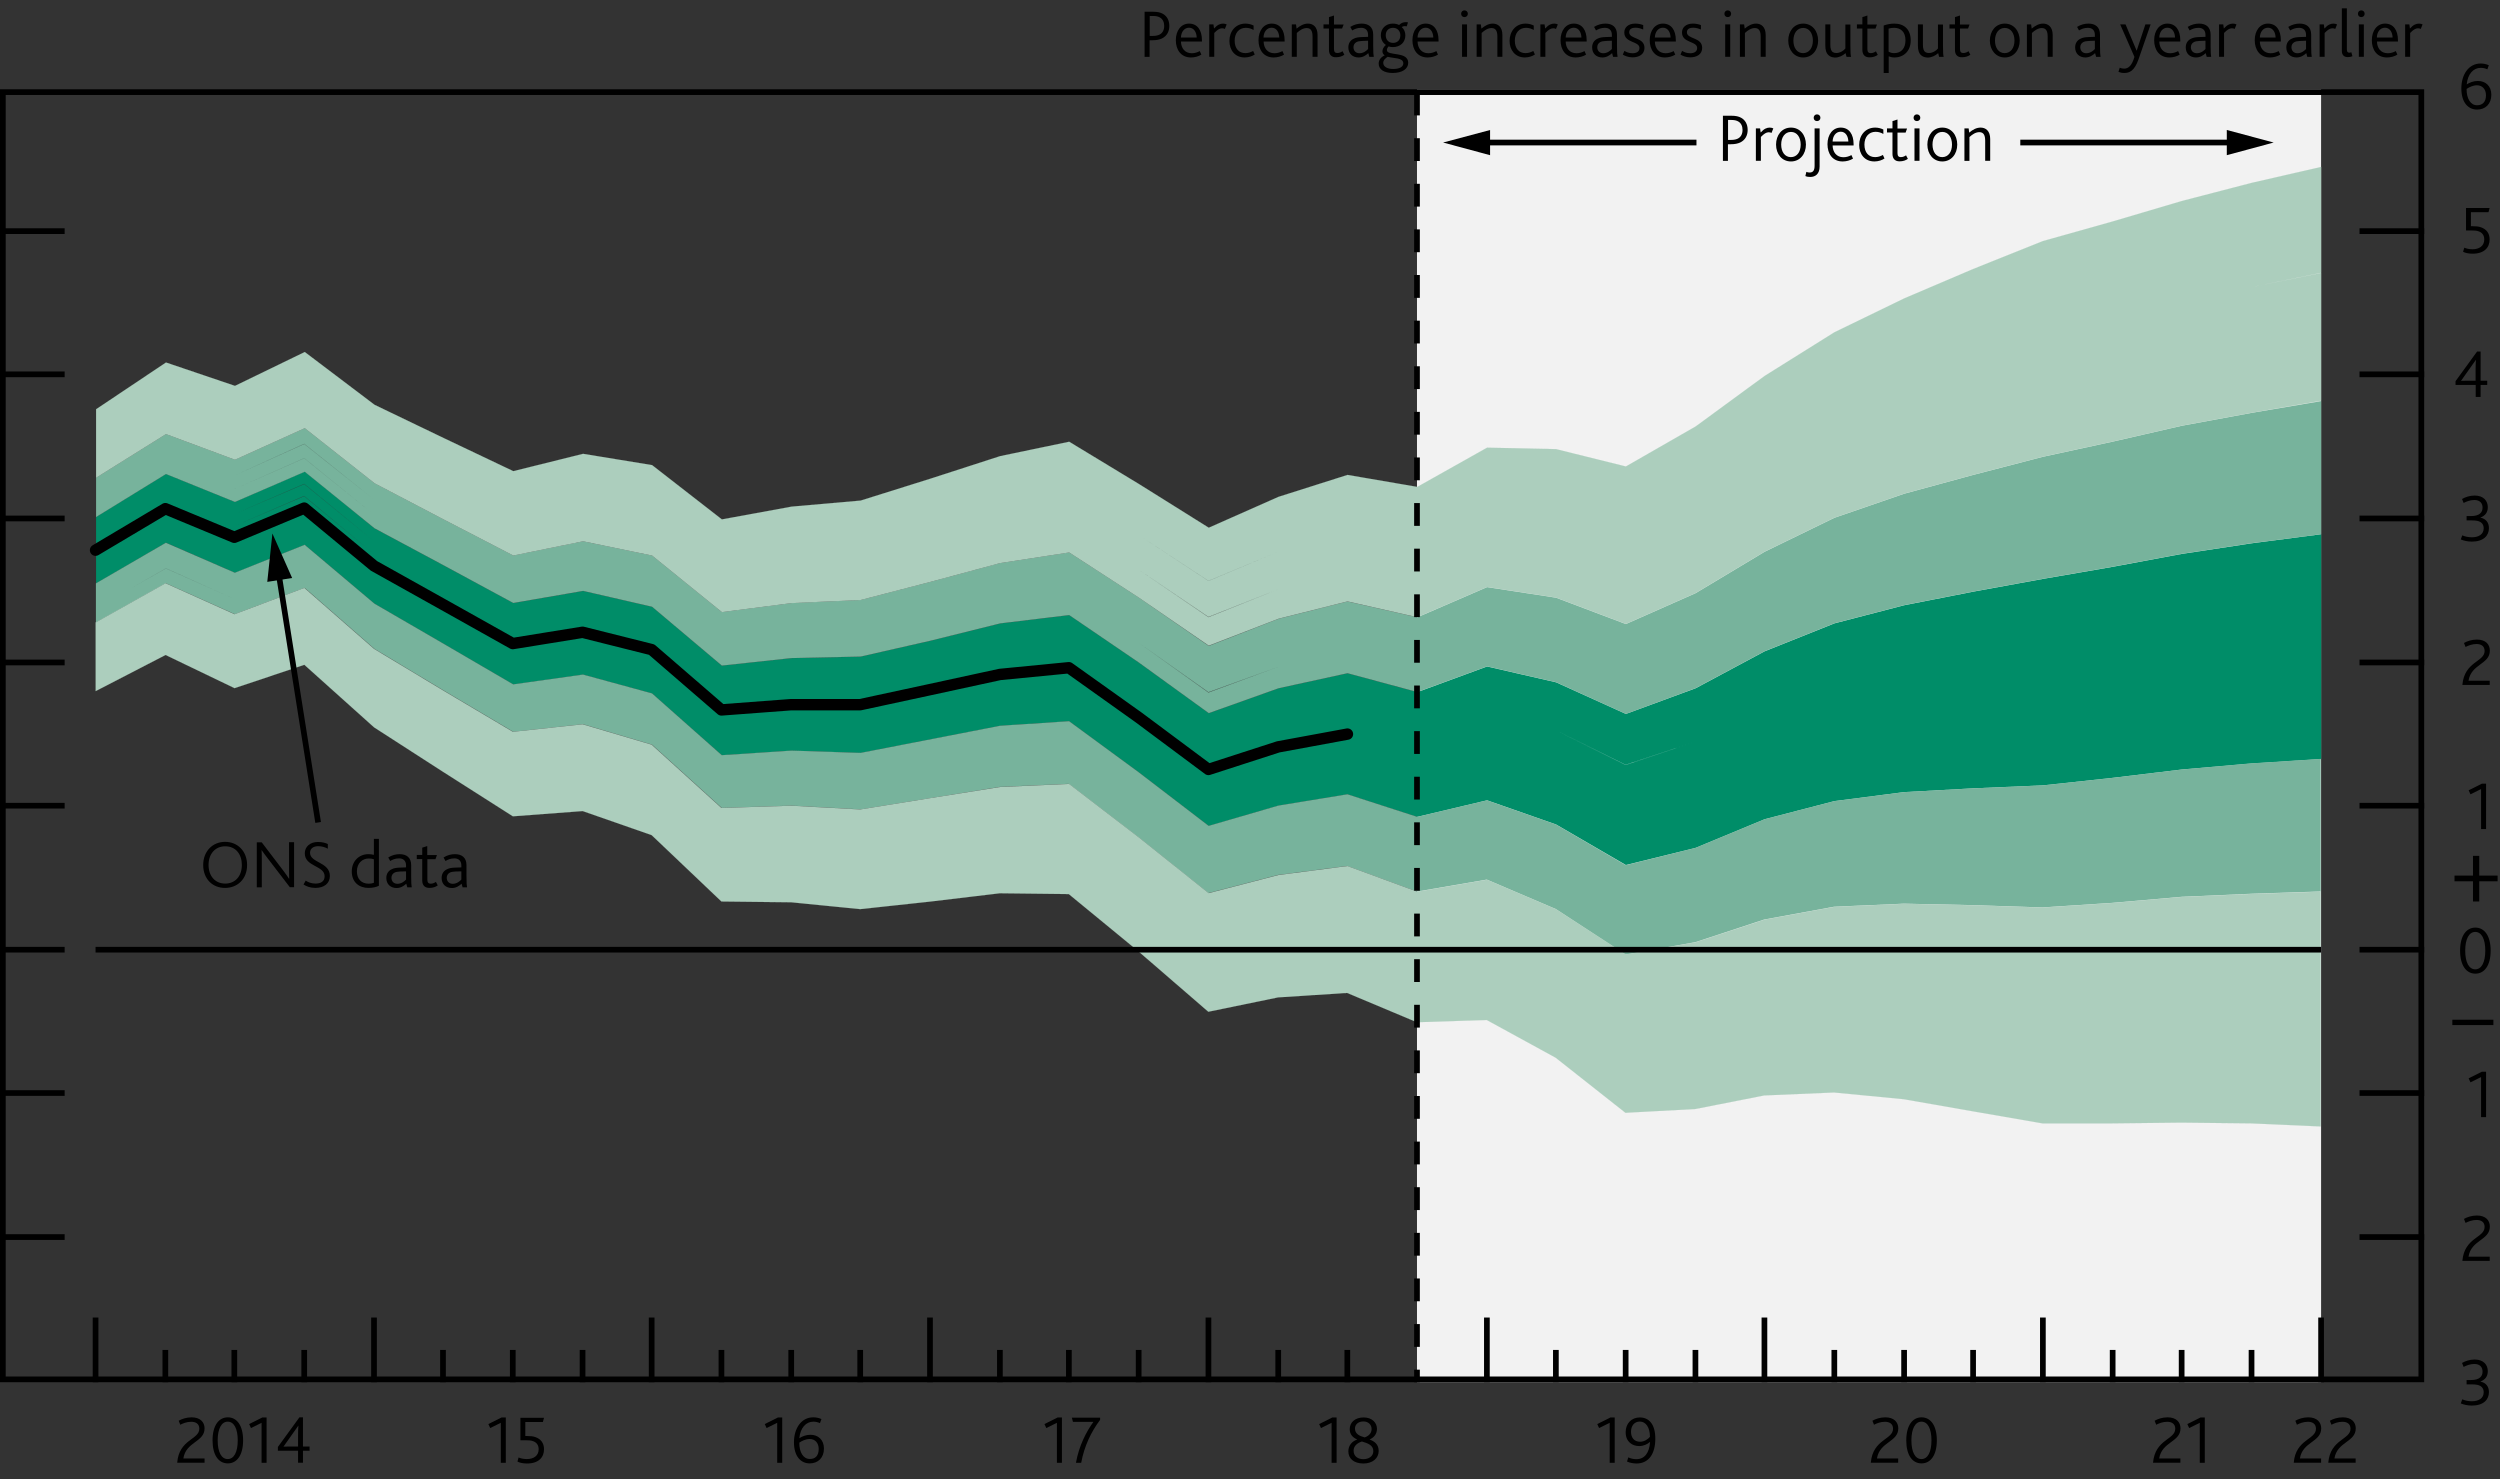 <?xml version="1.0" encoding="utf-8"?>
<!-- Generator: Adobe Illustrator 16.0.0, SVG Export Plug-In . SVG Version: 6.00 Build 0)  -->
<!DOCTYPE svg PUBLIC "-//W3C//DTD SVG 1.1//EN" "http://www.w3.org/Graphics/SVG/1.1/DTD/svg11.dtd">
<svg version="1.1" xmlns="http://www.w3.org/2000/svg" xmlns:xlink="http://www.w3.org/1999/xlink" x="0px" y="0px"
	 width="219.25px" height="129.72px" viewBox="0 0 219.25 129.72" enable-background="new 0 0 219.25 129.72" xml:space="preserve">
<rect x="0" y="0" width="219.25" height="129.72" fill="#333333" stroke="none"/>
<g id="Fan_chart_colours" display="none">
	<polyline display="inline" fill-rule="evenodd" clip-rule="evenodd" fill="#F8BFAD" stroke="#F8BFAD" stroke-width="0.01" points="
		227.27,12.66 231.7,31.35 236.14,35.22 240.57,38.66 245.01,41.41 249.44,40.75 253.88,42.84 258.31,44.24 262.74,45.93 
		267.18,47.24 271.61,47.73 276.05,48.27 280.48,48.81 284.92,49.14 284.92,57.14 280.48,56.8 276.05,56.18 271.61,55.58 
		267.18,55.03 262.74,53.43 258.31,51.59 253.88,50.05 249.44,47.81 245.01,48.11 240.57,44.49 236.14,39.85 231.7,34.56 
		227.27,12.66 	"/>
	<polyline display="inline" fill-rule="evenodd" clip-rule="evenodd" fill="#F8BFAD" stroke="#F8BFAD" stroke-width="0.01" points="
		227.27,12.66 231.7,29.18 236.14,32.09 240.57,34.72 245.01,36.88 249.44,35.99 253.88,37.98 258.31,39.28 262.74,40.87 
		267.18,41.98 271.61,42.44 276.05,42.94 280.48,43.42 284.92,43.74 284.92,49.14 280.48,48.81 276.05,48.27 271.61,47.73 
		267.18,47.24 262.74,45.93 258.31,44.24 253.88,42.84 249.44,40.75 245.01,41.41 240.57,38.66 236.14,35.22 231.7,31.35 
		227.27,12.66 	"/>
	<polyline display="inline" fill-rule="evenodd" clip-rule="evenodd" fill="#F8BFAD" stroke="#F8BFAD" stroke-width="0.01" points="
		227.27,12.66 231.7,27.45 236.14,29.61 240.57,31.6 245.01,33.29 249.44,32.21 253.88,34.12 258.31,35.34 262.74,36.85 
		267.18,37.8 271.61,38.24 276.05,38.7 280.48,39.13 284.92,39.45 284.92,43.74 280.48,43.42 276.05,42.94 271.61,42.44 
		267.18,41.98 262.74,40.87 258.31,39.28 253.88,37.98 249.44,35.99 245.01,36.88 240.57,34.72 236.14,32.09 231.7,29.18 
		227.27,12.66 	"/>
	<polyline display="inline" fill-rule="evenodd" clip-rule="evenodd" fill="#F18670" stroke="#F18670" stroke-width="0.01" points="
		227.27,12.66 231.7,25.97 236.14,27.47 240.57,28.91 245.01,30.21 249.44,28.96 253.88,30.81 258.31,31.96 262.74,33.4 
		267.18,34.21 271.61,34.63 276.05,35.06 280.48,35.46 284.92,35.77 284.92,39.45 280.48,39.13 276.05,38.7 271.61,38.23 
		267.18,37.8 262.74,36.85 258.31,35.34 253.88,34.12 249.44,32.21 245.01,33.29 240.57,31.6 236.14,29.61 231.7,27.45 
		227.27,12.66 	"/>
	<polyline display="inline" fill-rule="evenodd" clip-rule="evenodd" fill="#F18670" stroke="#F18670" stroke-width="0.01" points="
		227.27,12.66 231.7,24.65 236.14,25.56 240.57,26.5 245.01,27.44 249.44,26.05 253.88,27.83 258.31,28.92 262.74,30.3 
		267.18,30.99 271.61,31.39 276.05,31.79 280.48,32.15 284.92,32.47 284.92,35.77 280.48,35.46 276.05,35.06 271.61,34.63 
		267.18,34.21 262.74,33.4 258.31,31.96 253.88,30.81 249.44,28.96 245.01,30.21 240.57,28.91 236.14,27.47 231.7,25.97 
		227.27,12.66 	"/>
	<polyline display="inline" fill-rule="evenodd" clip-rule="evenodd" fill="#F18670" stroke="#F18670" stroke-width="0.01" points="
		227.27,12.66 231.7,23.42 236.14,23.79 240.57,24.27 245.01,24.87 249.44,23.34 253.88,25.07 258.31,26.11 262.74,27.43 
		267.18,28.01 271.61,28.38 276.05,28.77 280.48,29.1 284.92,29.4 284.92,32.47 280.48,32.15 276.05,31.79 271.61,31.39 
		267.18,30.99 262.74,30.3 258.31,28.92 253.88,27.83 249.44,26.05 245.01,27.44 240.57,26.5 236.14,25.56 231.7,24.65 
		227.27,12.66 	"/>
	<polyline display="inline" fill-rule="evenodd" clip-rule="evenodd" fill="#E94D3F" stroke="#E94D3F" stroke-width="0.01" points="
		227.27,12.66 231.7,22.25 236.14,22.1 240.57,22.15 245.01,22.43 249.44,20.78 253.88,22.46 258.31,23.44 262.74,24.71 
		267.18,25.18 271.61,25.53 276.05,25.89 280.48,26.19 284.92,26.49 284.92,29.4 280.48,29.1 276.05,28.77 271.61,28.38 
		267.18,28.01 262.74,27.43 258.31,26.11 253.88,25.07 249.44,23.34 245.01,24.87 240.57,24.27 236.14,23.79 231.7,23.42 
		227.27,12.66 	"/>
	<polyline display="inline" fill-rule="evenodd" clip-rule="evenodd" fill="#E94D3F" stroke="#E94D3F" stroke-width="0.01" points="
		227.27,12.66 231.7,21.12 236.14,20.47 240.57,20.1 245.01,20.08 249.44,18.3 253.88,19.92 258.31,20.85 262.74,22.07 
		267.18,22.44 271.61,22.78 276.05,23.11 280.48,23.38 284.92,23.68 284.92,26.49 280.48,26.19 276.05,25.89 271.61,25.53 
		267.18,25.18 262.74,24.71 258.31,23.44 253.88,22.46 249.44,20.78 245.01,22.43 240.57,22.15 236.14,22.1 231.7,22.25 
		227.27,12.66 	"/>
	<polyline display="inline" fill-rule="evenodd" clip-rule="evenodd" fill="#E94D3F" stroke="#E94D3F" stroke-width="0.01" points="
		227.27,12.66 231.7,18.9 236.14,17.27 240.57,16.06 245.01,15.44 249.44,13.42 253.88,14.94 258.31,15.76 262.74,16.88 
		267.18,17.05 271.61,17.35 276.05,17.65 280.48,17.86 284.92,18.14 284.92,23.68 280.48,23.38 276.05,23.11 271.61,22.78 
		267.18,22.44 262.74,22.07 258.31,20.85 253.88,19.92 249.44,18.3 245.01,20.08 240.57,20.1 236.14,20.47 231.7,21.12 
		227.27,12.66 	"/>
	<polyline display="inline" fill-rule="evenodd" clip-rule="evenodd" fill="#E94D3F" stroke="#E94D3F" stroke-width="0.01" points="
		227.27,12.66 231.7,17.77 236.14,15.63 240.57,14.01 245.01,13.09 249.44,10.94 253.88,12.41 258.31,13.18 262.74,14.25 
		267.18,14.31 271.61,14.59 276.05,14.87 280.48,15.04 284.92,15.33 284.92,18.14 280.48,17.86 276.05,17.65 271.61,17.35 
		267.18,17.05 262.74,16.88 258.31,15.76 253.88,14.94 249.44,13.42 245.01,15.44 240.57,16.06 236.14,17.27 231.7,18.9 
		227.27,12.66 	"/>
	<polyline display="inline" fill-rule="evenodd" clip-rule="evenodd" fill="#E94D3F" stroke="#E94D3F" stroke-width="0.01" points="
		227.27,12.66 231.7,16.6 236.14,13.95 240.57,11.89 245.01,10.65 249.44,8.38 253.88,9.79 258.31,10.51 262.74,11.52 267.18,11.48 
		271.61,11.75 276.05,11.99 280.48,12.14 284.92,12.43 284.92,15.33 280.48,15.04 276.05,14.87 271.61,14.59 267.18,14.31 
		262.74,14.25 258.31,13.18 253.88,12.41 249.44,10.94 245.01,13.09 240.57,14.01 236.14,15.63 231.7,17.77 227.27,12.66 	"/>
	<polyline display="inline" fill-rule="evenodd" clip-rule="evenodd" fill="#F18670" stroke="#F18670" stroke-width="0.01" points="
		227.27,12.66 231.7,15.37 236.14,12.18 240.57,9.66 245.01,8.08 249.44,5.68 253.88,7.03 258.31,7.7 262.74,8.65 267.18,8.49 
		271.61,8.75 276.05,8.97 280.48,9.08 284.92,9.36 284.92,12.43 280.48,12.14 276.05,11.99 271.61,11.75 267.18,11.48 262.74,11.52 
		258.31,10.51 253.88,9.79 249.44,8.38 245.01,10.65 240.57,11.89 236.14,13.95 231.7,16.6 227.27,12.66 	"/>
	<polyline display="inline" fill-rule="evenodd" clip-rule="evenodd" fill="#F18670" stroke="#F18670" stroke-width="0.01" points="
		227.27,12.66 231.7,14.04 236.14,10.26 240.57,7.25 245.01,5.31 249.44,2.76 253.88,4.06 258.31,4.66 262.74,5.55 267.18,5.27 
		271.61,5.5 276.05,5.7 280.48,5.78 284.92,6.06 284.92,9.36 280.48,9.08 276.05,8.97 271.61,8.75 267.18,8.49 262.74,8.65 
		258.31,7.7 253.88,7.03 249.44,5.68 245.01,8.08 240.57,9.66 236.14,12.18 231.7,15.37 227.27,12.66 	"/>
	<polyline display="inline" fill-rule="evenodd" clip-rule="evenodd" fill="#F18670" stroke="#F18670" stroke-width="0.01" points="
		227.27,12.66 231.7,12.56 236.14,8.13 240.57,4.57 245.01,2.23 249.44,-0.49 253.88,0.74 258.31,1.28 262.74,2.1 267.18,1.69 
		271.61,1.89 276.05,2.06 280.48,2.1 284.92,2.38 284.92,6.06 280.48,5.78 276.05,5.7 271.61,5.5 267.18,5.27 262.74,5.55 
		258.31,4.66 253.88,4.06 249.44,2.76 245.01,5.31 240.57,7.25 236.14,10.26 231.7,14.04 227.27,12.66 	"/>
	<polyline display="inline" fill-rule="evenodd" clip-rule="evenodd" fill="#F8BFAD" stroke="#F8BFAD" stroke-width="0.01" points="
		227.27,12.66 231.7,10.84 236.14,5.65 240.57,1.44 245.01,-1.36 249.44,-4.27 253.88,-3.12 258.31,-2.66 262.74,-1.92 
		267.18,-2.49 271.61,-2.31 276.05,-2.18 280.48,-2.18 284.92,-1.92 284.92,2.38 280.48,2.1 276.05,2.06 271.61,1.89 267.18,1.69 
		262.74,2.1 258.31,1.28 253.88,0.74 249.44,-0.49 245.01,2.23 240.57,4.57 236.14,8.13 231.7,12.56 227.27,12.66 	"/>
	<polyline display="inline" fill-rule="evenodd" clip-rule="evenodd" fill="#F8BFAD" stroke="#F8BFAD" stroke-width="0.01" points="
		227.27,12.66 231.7,8.67 236.14,2.52 240.57,-2.5 245.01,-5.89 249.44,-9.03 253.88,-7.98 258.31,-7.62 262.74,-6.98 267.18,-7.75 
		271.61,-7.6 276.05,-7.51 280.48,-7.57 284.92,-7.31 284.92,-1.92 280.48,-2.18 276.05,-2.18 271.61,-2.31 267.18,-2.49 
		262.74,-1.92 258.31,-2.66 253.88,-3.12 249.44,-4.27 245.01,-1.36 240.57,1.44 236.14,5.65 231.7,10.84 227.27,12.66 	"/>
	<polyline display="inline" fill-rule="evenodd" clip-rule="evenodd" fill="#F8BFAD" stroke="#F8BFAD" stroke-width="0.01" points="
		227.27,12.66 231.7,5.46 236.14,-2.12 240.57,-8.33 245.01,-12.59 249.44,-16.09 253.88,-15.19 258.31,-14.97 262.74,-14.48 
		267.18,-15.55 271.61,-15.44 276.05,-15.42 280.48,-15.56 284.92,-15.31 284.92,-7.31 280.48,-7.57 276.05,-7.51 271.61,-7.6 
		267.18,-7.75 262.74,-6.98 258.31,-7.62 253.88,-7.98 249.44,-9.03 245.01,-5.89 240.57,-2.5 236.14,2.52 231.7,8.67 227.27,12.66 
			"/>
	
		<polyline display="inline" fill-rule="evenodd" clip-rule="evenodd" fill="#FBD9CD" stroke="#FBD9CD" stroke-width="0.01" stroke-linecap="square" stroke-miterlimit="10" points="
		225.86,88.34 230.93,109.63 236.01,114.95 241.09,120.39 246.16,125.76 251.24,126.47 256.31,129.27 261.39,130.58 266.46,131.41 
		271.54,132.47 276.61,132.62 281.69,132.83 286.77,133.05 291.84,133.07 291.84,142.19 286.77,142.16 281.69,141.84 276.61,141.56 
		271.54,141.35 266.46,139.95 261.39,138.95 256.31,137.48 251.24,134.51 246.16,133.4 241.09,127.04 236.01,120.23 230.93,113.29 
		225.86,88.34 	"/>
	
		<polyline display="inline" fill-rule="evenodd" clip-rule="evenodd" fill="#F9C5B4" stroke="#F9C5B4" stroke-width="0.01" stroke-linecap="square" stroke-miterlimit="10" points="
		225.86,88.34 230.93,107.16 236.01,111.39 241.09,115.9 246.16,120.6 251.24,121.05 256.31,123.73 261.39,124.93 266.46,125.65 
		271.54,126.48 276.61,126.59 281.69,126.75 286.77,126.91 291.84,126.92 291.84,133.07 286.77,133.05 281.69,132.83 276.61,132.62 
		271.54,132.47 266.46,131.41 261.39,130.58 256.31,129.27 251.24,126.47 246.16,125.76 241.09,120.39 236.01,114.95 230.93,109.63 
		225.86,88.34 	"/>
	
		<polyline display="inline" fill-rule="evenodd" clip-rule="evenodd" fill="#F8BBA8" stroke="#F8BBA8" stroke-width="0.01" stroke-linecap="square" stroke-miterlimit="10" points="
		225.86,88.34 230.93,105.19 236.01,108.56 241.09,112.34 246.16,116.51 251.24,116.74 256.31,119.33 261.39,120.44 266.46,121.07 
		271.54,121.72 276.61,121.8 281.69,121.92 286.77,122.03 291.84,122.03 291.84,126.92 286.77,126.91 281.69,126.75 276.61,126.59 
		271.54,126.48 266.46,125.65 261.39,124.93 256.31,123.73 251.24,121.05 246.16,120.6 241.09,115.9 236.01,111.39 230.93,107.16 
		225.86,88.34 	"/>
	
		<polyline display="inline" fill-rule="evenodd" clip-rule="evenodd" fill="#F6B09B" stroke="#F6B09B" stroke-width="0.01" stroke-linecap="square" stroke-miterlimit="10" points="
		225.86,88.34 230.93,103.51 236.01,106.12 241.09,109.28 246.16,112.99 251.24,113.04 256.31,115.56 261.39,116.58 266.46,117.14 
		271.54,117.63 276.61,117.69 281.69,117.78 286.77,117.84 291.84,117.84 291.84,122.03 286.77,122.03 281.69,121.92 276.61,121.8 
		271.54,121.72 266.46,121.07 261.39,120.44 256.31,119.33 251.24,116.74 246.16,116.51 241.09,112.34 236.01,108.56 230.93,105.19 
		225.86,88.34 	"/>
	
		<polyline display="inline" fill-rule="evenodd" clip-rule="evenodd" fill="#F39A82" stroke="#F39A82" stroke-width="0.01" stroke-linecap="square" stroke-miterlimit="10" points="
		225.86,88.34 230.93,102 236.01,103.95 241.09,106.54 246.16,109.84 251.24,109.72 256.31,112.17 261.39,113.12 266.46,113.6 
		271.54,113.96 276.61,114 281.69,114.06 286.77,114.07 291.84,114.07 291.84,117.84 286.77,117.84 281.69,117.78 276.61,117.69 
		271.54,117.63 266.46,117.14 261.39,116.58 256.31,115.56 251.24,113.04 246.16,112.99 241.09,109.28 236.01,106.12 230.93,103.51 
		225.86,88.34 	"/>
	
		<polyline display="inline" fill-rule="evenodd" clip-rule="evenodd" fill="#F0836B" stroke="#F0836B" stroke-width="0.01" stroke-linecap="square" stroke-miterlimit="10" points="
		225.86,88.34 230.93,100.59 236.01,101.92 241.09,103.99 246.16,106.91 251.24,106.64 256.31,109.02 261.39,109.92 266.46,110.34 
		271.54,110.56 276.61,110.58 281.69,110.61 286.77,110.59 291.84,110.58 291.84,114.07 286.77,114.07 281.69,114.06 276.61,114 
		271.54,113.96 266.46,113.6 261.39,113.12 256.31,112.17 251.24,109.72 246.16,109.84 241.09,106.54 236.01,103.95 230.93,102 
		225.86,88.34 	"/>
	
		<polyline display="inline" fill-rule="evenodd" clip-rule="evenodd" fill="#ED6A55" stroke="#ED6A55" stroke-width="0.01" stroke-linecap="square" stroke-miterlimit="10" points="
		225.86,88.34 230.93,99.26 236.01,100.01 241.09,101.58 246.16,104.14 251.24,103.72 256.31,106.04 261.39,106.87 266.46,107.23 
		271.54,107.34 276.61,107.33 281.69,107.33 286.77,107.28 291.84,107.27 291.84,110.58 286.77,110.59 281.69,110.61 276.61,110.58 
		271.54,110.56 266.46,110.34 261.39,109.92 256.31,109.02 251.24,106.64 246.16,106.91 241.09,103.99 236.01,101.92 230.93,100.59 
		225.86,88.34 	"/>
	
		<polyline display="inline" fill-rule="evenodd" clip-rule="evenodd" fill="#EB5D4B" stroke="#EB5D4B" stroke-width="0.01" stroke-linecap="square" stroke-miterlimit="10" points="
		225.86,88.34 230.93,97.98 236.01,98.15 241.09,99.24 246.16,101.46 251.24,100.89 256.31,103.16 261.39,103.93 266.46,104.23 
		271.54,104.21 276.61,104.19 281.69,104.17 286.77,104.08 291.84,104.06 291.84,107.27 286.77,107.28 281.69,107.33 276.61,107.33 
		271.54,107.34 266.46,107.23 261.39,106.87 256.31,106.04 251.24,103.72 246.16,104.14 241.09,101.58 236.01,100.01 230.93,99.26 
		225.86,88.34 	"/>
	
		<polyline display="inline" fill-rule="evenodd" clip-rule="evenodd" fill="#E94D3F" stroke="#E94D3F" stroke-width="0.01" stroke-linecap="square" stroke-miterlimit="10" points="
		225.86,88.34 230.93,95.44 236.01,94.5 241.09,94.64 246.16,96.17 251.24,95.33 256.31,97.48 261.39,98.14 266.46,98.32 
		271.54,98.07 276.61,98.01 281.69,97.94 286.77,97.78 291.84,97.76 291.84,104.06 286.77,104.08 281.69,104.17 276.61,104.19 
		271.54,104.21 266.46,104.23 261.39,103.93 256.31,103.16 251.24,100.89 246.16,101.46 241.09,99.24 236.01,98.15 230.93,97.98 
		225.86,88.34 	"/>
	
		<polyline display="inline" fill-rule="evenodd" clip-rule="evenodd" fill="#EB5D4B" stroke="#EB5D4B" stroke-width="0.01" stroke-linecap="square" stroke-miterlimit="10" points="
		225.86,88.34 230.93,94.16 236.01,92.64 241.09,92.31 246.16,93.49 251.24,92.51 256.31,94.59 261.39,95.19 266.46,95.32 
		271.54,94.95 276.61,94.87 281.69,94.77 286.77,94.58 291.84,94.55 291.84,97.76 286.77,97.78 281.69,97.94 276.61,98.01 
		271.54,98.07 266.46,98.32 261.39,98.14 256.31,97.48 251.24,95.33 246.16,96.17 241.09,94.64 236.01,94.5 230.93,95.44 
		225.86,88.34 	"/>
	
		<polyline display="inline" fill-rule="evenodd" clip-rule="evenodd" fill="#ED6A55" stroke="#ED6A55" stroke-width="0.01" stroke-linecap="square" stroke-miterlimit="10" points="
		225.86,88.34 230.93,92.83 236.01,90.72 241.09,89.89 246.16,90.71 251.24,89.59 256.31,91.61 261.39,92.15 266.46,92.21 
		271.54,91.73 276.61,91.62 281.69,91.5 286.77,91.27 291.84,91.24 291.84,94.55 286.77,94.58 281.69,94.77 276.61,94.87 
		271.54,94.95 266.46,95.32 261.39,95.19 256.31,94.59 251.24,92.51 246.16,93.49 241.09,92.31 236.01,92.64 230.93,94.16 
		225.86,88.34 	"/>
	
		<polyline display="inline" fill-rule="evenodd" clip-rule="evenodd" fill="#F0836B" stroke="#F0836B" stroke-width="0.01" stroke-linecap="square" stroke-miterlimit="10" points="
		225.86,88.34 230.93,91.42 236.01,88.7 241.09,87.35 246.16,87.79 251.24,86.51 256.31,88.47 261.39,88.95 266.46,88.94 
		271.54,88.33 276.61,88.2 281.69,88.05 286.77,87.79 291.84,87.75 291.84,91.24 286.77,91.27 281.69,91.5 276.61,91.62 
		271.54,91.73 266.46,92.21 261.39,92.15 256.31,91.61 251.24,89.59 246.16,90.71 241.09,89.89 236.01,90.72 230.93,92.83 
		225.86,88.34 	"/>
	
		<polyline display="inline" fill-rule="evenodd" clip-rule="evenodd" fill="#F39A82" stroke="#F39A82" stroke-width="0.01" stroke-linecap="square" stroke-miterlimit="10" points="
		225.86,88.34 230.93,89.91 236.01,86.52 241.09,84.6 246.16,84.63 251.24,83.19 256.31,85.08 261.39,85.48 266.46,85.41 
		271.54,84.66 276.61,84.51 281.69,84.32 286.77,84.03 291.84,83.98 291.84,87.75 286.77,87.79 281.69,88.05 276.61,88.2 
		271.54,88.33 266.46,88.94 261.39,88.95 256.31,88.47 251.24,86.51 246.16,87.79 241.09,87.35 236.01,88.7 230.93,91.42 
		225.86,88.34 	"/>
	
		<polyline display="inline" fill-rule="evenodd" clip-rule="evenodd" fill="#F6B09B" stroke="#F6B09B" stroke-width="0.01" stroke-linecap="square" stroke-miterlimit="10" points="
		225.86,88.34 230.93,88.22 236.01,84.09 241.09,81.55 246.16,81.12 251.24,79.49 256.31,81.31 261.39,81.63 266.46,81.48 
		271.54,80.57 276.61,80.4 281.69,80.18 286.77,79.84 291.84,79.79 291.84,83.98 286.77,84.03 281.69,84.32 276.61,84.51 
		271.54,84.66 266.46,85.41 261.39,85.48 256.31,85.08 251.24,83.19 246.16,84.63 241.09,84.6 236.01,86.52 230.93,89.91 
		225.86,88.34 	"/>
	
		<polyline display="inline" fill-rule="evenodd" clip-rule="evenodd" fill="#F8BBA8" stroke="#F8BBA8" stroke-width="0.01" stroke-linecap="square" stroke-miterlimit="10" points="
		225.86,88.34 230.93,86.26 236.01,81.26 241.09,77.98 246.16,77.02 251.24,75.18 256.31,76.9 261.39,77.14 266.46,76.9 
		271.54,75.81 276.61,75.61 281.69,75.35 286.77,74.96 291.84,74.9 291.84,79.79 286.77,79.84 281.69,80.18 276.61,80.4 
		271.54,80.57 266.46,81.48 261.39,81.63 256.31,81.31 251.24,79.49 246.16,81.12 241.09,81.55 236.01,84.09 230.93,88.22 
		225.86,88.34 	"/>
	
		<polyline display="inline" fill-rule="evenodd" clip-rule="evenodd" fill="#F9C5B4" stroke="#F9C5B4" stroke-width="0.01" stroke-linecap="square" stroke-miterlimit="10" points="
		225.86,88.34 230.93,83.79 236.01,77.69 241.09,73.5 246.16,71.87 251.24,69.75 256.31,71.37 261.39,71.49 266.46,71.13 
		271.54,69.82 276.61,69.58 281.69,69.27 286.77,68.81 291.84,68.75 291.84,74.9 286.77,74.96 281.69,75.35 276.61,75.61 
		271.54,75.81 266.46,76.9 261.39,77.14 256.31,76.9 251.24,75.18 246.16,77.02 241.09,77.98 236.01,81.26 230.93,86.26 
		225.86,88.34 	"/>
	
		<polyline display="inline" fill-rule="evenodd" clip-rule="evenodd" fill="#FBD9CD" stroke="#FBD9CD" stroke-width="0.01" stroke-linecap="square" stroke-miterlimit="10" points="
		225.86,88.34 230.93,80.13 236.01,72.41 241.09,66.85 246.16,64.24 251.24,61.71 256.31,63.16 261.39,63.11 266.46,62.59 
		271.54,60.94 276.61,60.64 281.69,60.26 286.77,59.71 291.84,59.63 291.84,68.75 286.77,68.81 281.69,69.27 276.61,69.58 
		271.54,69.82 266.46,71.13 261.39,71.49 256.31,71.37 251.24,69.75 246.16,71.87 241.09,73.5 236.01,77.69 230.93,83.79 
		225.86,88.34 	"/>
	<path display="inline" fill="none" stroke="#E40520" stroke-linecap="round" stroke-linejoin="round" stroke-miterlimit="10" d="
		M225.85,88.33"/>
	<polyline display="inline" fill-rule="evenodd" clip-rule="evenodd" fill="#ACCEBD" stroke="#ACCEBD" stroke-width="0.01" points="
		299.26,28.35 304.86,19.8 310.46,14.95 316.07,14.1 321.67,15.32 327.27,17.82 332.87,20.73 338.48,22.31 344.08,23.43 
		349.68,24.14 355.29,24.91 360.89,25.3 366.49,25.1 372.09,24.37 372.09,30.35 366.49,30.97 360.89,31.07 355.29,30.56 
		349.68,29.67 344.08,28.82 338.48,27.53 332.87,25.81 327.27,22.74 321.67,20.07 316.07,18.68 310.46,19.36 304.86,24.05 
		299.26,32.44 	"/>
	<polyline display="inline" fill-rule="evenodd" clip-rule="evenodd" fill="#ACCEBD" stroke="#ACCEBD" stroke-width="0.01" points="
		299.26,25.59 304.86,16.93 310.46,11.97 316.07,11.01 321.67,12.12 327.27,14.5 332.87,17.31 338.48,18.78 344.08,19.8 
		349.68,20.39 355.29,21.1 360.89,21.42 366.49,21.13 372.09,20.32 372.09,24.37 366.49,25.1 360.89,25.3 355.29,24.91 
		349.68,24.14 344.08,23.43 338.48,22.31 332.87,20.73 327.27,17.82 321.67,15.32 316.07,14.1 310.46,14.95 304.86,19.8 
		299.26,28.35 	"/>
	<polyline display="inline" fill-rule="evenodd" clip-rule="evenodd" fill="#ACCEBD" stroke="#ACCEBD" stroke-width="0.01" points="
		299.26,23.4 304.86,14.66 310.46,9.61 316.07,8.56 321.67,9.57 327.27,11.87 332.87,14.59 338.48,15.98 344.08,16.92 349.68,17.43 
		355.29,18.07 360.89,18.33 366.49,17.98 372.09,17.12 372.09,20.32 366.49,21.13 360.89,21.42 355.29,21.1 349.68,20.39 
		344.08,19.8 338.48,18.78 332.87,17.31 327.27,14.5 321.67,12.12 316.07,11.01 310.46,11.97 304.86,16.93 299.26,25.59 	"/>
	<polyline display="inline" fill-rule="evenodd" clip-rule="evenodd" fill="#77B39C" stroke="#77B39C" stroke-width="0.01" points="
		299.26,21.52 304.86,12.69 310.46,7.57 316.07,6.44 321.67,7.39 327.27,9.61 332.87,12.26 338.48,13.58 344.08,14.45 349.68,14.88 
		355.29,15.47 360.89,15.68 366.49,15.28 372.09,14.36 372.09,17.12 366.49,17.98 360.89,18.33 355.29,18.07 349.68,17.43 
		344.08,16.92 338.48,15.98 332.87,14.59 327.27,11.87 321.67,9.57 316.07,8.56 310.46,9.61 304.86,14.66 299.26,23.4 	"/>
	<polyline display="inline" fill-rule="evenodd" clip-rule="evenodd" fill="#77B39C" stroke="#77B39C" stroke-width="0.01" points="
		299.26,19.83 304.86,10.94 310.46,5.75 316.07,4.55 321.67,5.43 327.27,7.57 332.87,10.16 338.48,11.41 344.08,12.22 349.68,12.6 
		355.29,13.14 360.89,13.3 366.49,12.85 372.09,11.89 372.09,14.36 366.49,15.28 360.89,15.68 355.29,15.47 349.68,14.88 
		344.08,14.45 338.48,13.58 332.87,12.26 327.27,9.61 321.67,7.39 316.07,6.44 310.46,7.57 304.86,12.69 299.26,21.52 	"/>
	<polyline display="inline" fill-rule="evenodd" clip-rule="evenodd" fill="#77B39C" stroke="#77B39C" stroke-width="0.01" points="
		299.26,18.27 304.86,9.31 310.46,4.06 316.07,2.8 321.67,3.6 327.27,5.69 332.87,8.22 338.48,9.42 344.08,10.16 349.68,10.48 
		355.29,10.98 360.89,11.1 366.49,10.61 372.09,9.6 372.09,11.89 366.49,12.85 360.89,13.3 355.29,13.14 349.68,12.6 344.08,12.22 
		338.48,11.41 332.87,10.16 327.27,7.57 321.67,5.43 316.07,4.55 310.46,5.75 304.86,10.94 299.26,19.83 	"/>
	<polyline display="inline" fill-rule="evenodd" clip-rule="evenodd" fill="#008D68" stroke="#008D68" stroke-width="0.01" points="
		299.26,16.78 304.86,7.77 310.46,2.45 316.07,1.13 321.67,1.88 327.27,3.9 332.87,6.38 338.48,7.52 344.08,8.21 349.68,8.47 
		355.29,8.92 360.89,9 366.49,8.47 372.09,7.42 372.09,9.6 366.49,10.61 360.89,11.1 355.29,10.98 349.68,10.48 344.08,10.16 
		338.48,9.42 332.87,8.22 327.27,5.69 321.67,3.6 316.07,2.8 310.46,4.06 304.86,9.31 299.26,18.27 	"/>
	<polyline display="inline" fill-rule="evenodd" clip-rule="evenodd" fill="#008D68" stroke="#008D68" stroke-width="0.01" points="
		299.26,15.34 304.86,6.27 310.46,0.9 316.07,-0.48 321.67,0.21 327.27,2.17 332.87,4.6 338.48,5.68 344.08,6.32 349.68,6.52 
		355.29,6.94 360.89,6.98 366.49,6.41 372.09,5.32 372.09,7.42 366.49,8.47 360.89,9 355.29,8.92 349.68,8.47 344.08,8.21 
		338.48,7.52 332.87,6.38 327.27,3.9 321.67,1.88 316.07,1.13 310.46,2.45 304.86,7.77 299.26,16.78 	"/>
	<polyline display="inline" fill-rule="evenodd" clip-rule="evenodd" fill="#008D68" stroke="#008D68" stroke-width="0.01" points="
		299.26,12.51 304.86,3.37 310.46,-2.09 316.07,-3.54 321.67,-2.93 327.27,-1.05 332.87,1.31 338.48,2.34 344.08,2.92 349.68,3.05 
		355.29,3.39 360.89,3.35 366.49,2.71 372.09,1.54 372.09,5.32 366.49,6.41 360.89,6.98 355.29,6.94 349.68,6.52 344.08,6.32 
		338.48,5.68 332.87,4.6 327.27,2.17 321.67,0.21 316.07,-0.48 310.46,0.9 304.86,6.27 299.26,15.34 	"/>
	<polyline display="inline" fill-rule="evenodd" clip-rule="evenodd" fill="#008D68" stroke="#008D68" stroke-width="0.01" points="
		299.26,11.07 304.86,1.91 310.46,-3.56 316.07,-5.04 321.67,-4.46 327.27,-2.59 332.87,-0.24 338.48,0.78 344.08,1.34 349.68,1.47 
		355.29,1.77 360.89,1.7 366.49,1.01 372.09,-0.2 372.09,1.54 366.49,2.71 360.89,3.35 355.29,3.39 349.68,3.05 344.08,2.92 
		338.48,2.34 332.87,1.31 327.27,-1.05 321.67,-2.93 316.07,-3.54 310.46,-2.09 304.86,3.37 299.26,12.51 	"/>
	<polyline display="inline" fill-rule="evenodd" clip-rule="evenodd" fill="#008D68" stroke="#008D68" stroke-width="0.01" points="
		299.26,9.59 304.86,0.4 310.46,-5.09 316.07,-6.59 321.67,-6.03 327.27,-4.19 332.87,-1.84 338.48,-0.83 344.08,-0.28 
		349.68,-0.17 355.29,0.1 360.89,-0.02 366.49,-0.75 372.09,-2 372.09,-0.2 366.49,1.01 360.89,1.7 355.29,1.77 349.68,1.47 
		344.08,1.34 338.48,0.78 332.87,-0.24 327.27,-2.59 321.67,-4.46 316.07,-5.04 310.46,-3.56 304.86,1.91 299.26,11.07 	"/>
	<polyline display="inline" fill-rule="evenodd" clip-rule="evenodd" fill="#77B39C" stroke="#77B39C" stroke-width="0.01" points="
		299.26,8.03 304.86,-1.18 310.46,-6.7 316.07,-8.23 321.67,-7.69 327.27,-5.88 332.87,-3.53 338.48,-2.54 344.08,-1.99 
		349.68,-1.88 355.29,-1.67 360.89,-1.83 366.49,-2.6 372.09,-3.89 372.09,-2 366.49,-0.75 360.89,-0.02 355.29,0.1 349.68,-0.17 
		344.08,-0.28 338.48,-0.83 332.87,-1.84 327.27,-4.19 321.67,-6.03 316.07,-6.59 310.46,-5.09 304.86,0.4 299.26,9.59 	"/>
	<polyline display="inline" fill-rule="evenodd" clip-rule="evenodd" fill="#77B39C" stroke="#77B39C" stroke-width="0.01" points="
		299.26,6.34 304.86,-2.89 310.46,-8.44 316.07,-9.99 321.67,-9.48 327.27,-7.69 332.87,-5.36 338.48,-4.37 344.08,-3.83 
		349.68,-3.74 355.29,-3.57 360.89,-3.78 366.49,-4.6 372.09,-5.93 372.09,-3.89 366.49,-2.6 360.89,-1.83 355.29,-1.67 
		349.68,-1.88 344.08,-1.99 338.48,-2.54 332.87,-3.53 327.27,-5.88 321.67,-7.69 316.07,-8.23 310.46,-6.7 304.86,-1.18 
		299.26,8.03 	"/>
	<polyline display="inline" fill-rule="evenodd" clip-rule="evenodd" fill="#77B39C" stroke="#77B39C" stroke-width="0.01" points="
		299.26,4.46 304.86,-4.81 310.46,-10.38 316.07,-11.96 321.67,-11.47 327.27,-9.72 332.87,-7.39 338.48,-6.41 344.08,-5.89 
		349.68,-5.81 355.29,-5.69 360.89,-5.95 366.49,-6.82 372.09,-8.21 372.09,-5.93 366.49,-4.6 360.89,-3.78 355.29,-3.57 
		349.68,-3.74 344.08,-3.83 338.48,-4.37 332.87,-5.36 327.27,-7.69 321.67,-9.48 316.07,-9.99 310.46,-8.44 304.86,-2.89 
		299.26,6.34 	"/>
	<polyline display="inline" fill-rule="evenodd" clip-rule="evenodd" fill="#ACCEBD" stroke="#ACCEBD" stroke-width="0.01" points="
		299.26,2.26 304.86,-7.02 310.46,-12.63 316.07,-14.24 321.67,-13.79 327.27,-12.07 332.87,-9.77 338.48,-8.8 344.08,-8.28 
		349.68,-8.22 355.29,-8.16 360.89,-8.48 366.49,-9.4 372.09,-10.86 372.09,-8.21 366.49,-6.82 360.89,-5.95 355.29,-5.69 
		349.68,-5.81 344.08,-5.89 338.48,-6.41 332.87,-7.39 327.27,-9.72 321.67,-11.47 316.07,-11.96 310.46,-10.38 304.86,-4.81 
		299.26,4.46 	"/>
	<polyline display="inline" fill-rule="evenodd" clip-rule="evenodd" fill="#ACCEBD" stroke="#ACCEBD" stroke-width="0.01" points="
		299.26,-0.49 304.86,-9.83 310.46,-15.47 316.07,-17.12 321.67,-16.72 327.27,-15.04 332.87,-12.74 338.48,-11.8 344.08,-11.29 
		349.68,-11.25 355.29,-11.27 360.89,-11.66 366.49,-12.67 372.09,-14.19 372.09,-10.86 366.49,-9.4 360.89,-8.48 355.29,-8.16 
		349.68,-8.22 344.08,-8.28 338.48,-8.8 332.87,-9.77 327.27,-12.07 321.67,-13.79 316.07,-14.24 310.46,-12.63 304.86,-7.02 
		299.26,2.26 	"/>
	<polyline display="inline" fill-rule="evenodd" clip-rule="evenodd" fill="#ACCEBD" stroke="#ACCEBD" stroke-width="0.01" points="
		299.26,-4.58 304.86,-13.97 310.46,-19.68 316.07,-21.39 321.67,-21.05 327.27,-19.44 332.87,-17.17 338.48,-16.23 344.08,-15.77 
		349.68,-15.75 355.29,-15.87 360.89,-16.38 366.49,-17.5 372.09,-19.13 372.09,-14.19 366.49,-12.67 360.89,-11.66 355.29,-11.27 
		349.68,-11.25 344.08,-11.29 338.48,-11.8 332.87,-12.74 327.27,-15.04 321.67,-16.72 316.07,-17.12 310.46,-15.47 304.86,-9.83 
		299.26,-0.49 	"/>
	<polyline display="inline" fill-rule="evenodd" clip-rule="evenodd" fill="#CEE1D8" stroke="#CEE1D8" stroke-width="0.01" points="
		313.37,128.53 319.86,127.37 326.36,124.35 332.85,121.82 339.35,119.22 345.85,118.42 352.34,114.99 358.84,112.86 365.34,109.19 
		371.83,107.26 371.83,115.27 365.34,116.55 358.84,119.86 352.34,121.97 345.85,125.29 339.35,125.71 332.85,128.56 326.36,130.26 
		319.86,133.82 313.37,133.93 	"/>
	<polyline display="inline" fill-rule="evenodd" clip-rule="evenodd" fill="#B5D3C4" stroke="#B5D3C4" stroke-width="0.01" points="
		313.37,124.77 319.86,123.22 326.36,120.25 332.85,117.78 339.35,115 345.85,113.54 352.34,110.15 358.84,107.63 365.34,103.86 
		371.83,101.8 371.83,107.26 365.34,109.19 358.84,112.86 352.34,114.99 345.85,118.42 339.35,119.22 332.85,121.82 326.36,124.35 
		319.86,127.37 313.37,128.53 	"/>
	<polyline display="inline" fill-rule="evenodd" clip-rule="evenodd" fill="#A7CBBA" stroke="#A7CBBA" stroke-width="0.01" points="
		313.37,121.7 319.86,119.94 326.36,117.09 332.85,114.43 339.35,111.44 345.85,109.49 352.34,106.45 358.84,103.64 365.34,99.92 
		371.83,97.31 371.83,101.8 365.34,103.86 358.84,107.63 352.34,110.15 345.85,113.54 339.35,115 332.85,117.78 326.36,120.25 
		319.86,123.22 313.37,124.77 	"/>
	<polyline display="inline" fill-rule="evenodd" clip-rule="evenodd" fill="#9AC4B0" stroke="#9AC4B0" stroke-width="0.01" points="
		313.37,118.97 319.86,116.98 326.36,114.21 332.85,111.58 339.35,108.49 345.85,106.3 352.34,103.29 358.84,100.36 365.34,96.33 
		371.83,93.52 371.83,97.31 365.34,99.92 358.84,103.64 352.34,106.45 345.85,109.49 339.35,111.44 332.85,114.43 326.36,117.09 
		319.86,119.94 313.37,121.7 	"/>
	<polyline display="inline" fill-rule="evenodd" clip-rule="evenodd" fill="#7EB69D" stroke="#7EB69D" stroke-width="0.01" points="
		313.37,116.71 319.86,114.38 326.36,111.68 332.85,108.99 339.35,105.83 345.85,103.32 352.34,100.35 358.84,97.31 365.34,93.15 
		371.83,90.1 371.83,93.52 365.34,96.33 358.84,100.36 352.34,103.29 345.85,106.3 339.35,108.49 332.85,111.58 326.36,114.21 
		319.86,116.98 313.37,118.97 	"/>
	<polyline display="inline" fill-rule="evenodd" clip-rule="evenodd" fill="#5FA88C" stroke="#5FA88C" stroke-width="0.01" points="
		313.37,114.52 319.86,112.06 326.36,109.21 332.85,106.48 339.35,103.26 345.85,100.45 352.34,97.64 358.84,94.49 365.34,90.27 
		371.83,86.99 371.83,90.1 365.34,93.15 358.84,97.31 352.34,100.35 345.85,103.32 339.35,105.83 332.85,108.99 326.36,111.68 
		319.86,114.38 313.37,116.71 	"/>
	<polyline display="inline" fill-rule="evenodd" clip-rule="evenodd" fill="#399B7B" stroke="#399B7B" stroke-width="0.01" points="
		313.37,112.58 319.86,109.73 326.36,107.02 332.85,104.21 339.35,100.78 345.85,97.88 352.34,94.9 358.84,91.91 365.34,87.58 
		371.83,83.9 371.83,86.99 365.34,90.27 358.84,94.49 352.34,97.64 345.85,100.45 339.35,103.26 332.85,106.48 326.36,109.21 
		319.86,112.06 313.37,114.52 	"/>
	<polyline display="inline" fill-rule="evenodd" clip-rule="evenodd" fill="#209472" stroke="#209472" stroke-width="0.01" points="
		313.37,110.69 319.86,107.58 326.36,104.88 332.85,102.07 339.35,98.44 345.85,95.41 352.34,92.32 358.84,89.25 365.34,84.87 
		371.83,80.97 371.83,83.9 365.34,87.58 358.84,91.91 352.34,94.9 345.85,97.88 339.35,100.78 332.85,104.21 326.36,107.02 
		319.86,109.73 313.37,112.58 	"/>
	<polyline display="inline" fill-rule="evenodd" clip-rule="evenodd" fill="#008D68" stroke="#008D68" stroke-width="0.01" points="
		313.37,106.85 319.86,103.46 326.36,100.46 332.85,97.55 339.35,93.89 345.85,90.31 352.34,87.21 358.84,84.06 365.34,79.39 
		371.83,75.22 371.83,80.97 365.34,84.87 358.84,89.25 352.34,92.32 345.85,95.41 339.35,98.44 332.85,102.07 326.36,104.88 
		319.86,107.58 313.37,110.69 	"/>
	<polyline display="inline" fill-rule="evenodd" clip-rule="evenodd" fill="#209472" stroke="#209472" stroke-width="0.01" points="
		313.37,104.87 319.86,101.26 326.36,98.27 332.85,95.21 339.35,91.44 345.85,87.76 352.34,84.56 358.84,81.32 365.34,76.64 
		371.83,72.31 371.83,75.22 365.34,79.39 358.84,84.06 352.34,87.21 345.85,90.31 339.35,93.89 332.85,97.55 326.36,100.46 
		319.86,103.46 313.37,106.85 	"/>
	<polyline display="inline" fill-rule="evenodd" clip-rule="evenodd" fill="#399B7B" stroke="#399B7B" stroke-width="0.01" points="
		313.37,102.85 319.86,98.96 326.36,95.86 332.85,92.79 339.35,89.14 345.85,85.12 352.34,81.78 358.84,78.43 365.34,73.87 
		371.83,69.17 371.83,72.31 365.34,76.64 358.84,81.32 352.34,84.56 345.85,87.76 339.35,91.44 332.85,95.21 326.36,98.27 
		319.86,101.26 313.37,104.87 	"/>
	<polyline display="inline" fill-rule="evenodd" clip-rule="evenodd" fill="#5FA88C" stroke="#5FA88C" stroke-width="0.01" points="
		313.37,100.57 319.86,96.58 326.36,93.37 332.85,90.18 339.35,86.54 345.85,82.35 352.34,79.03 358.84,75.49 365.34,70.73 
		371.83,65.88 371.83,69.17 365.34,73.87 358.84,78.43 352.34,81.78 345.85,85.12 339.35,89.14 332.85,92.79 326.36,95.86 
		319.86,98.96 313.37,102.85 	"/>
	<polyline display="inline" fill-rule="evenodd" clip-rule="evenodd" fill="#7EB69D" stroke="#7EB69D" stroke-width="0.01" points="
		313.37,98.26 319.86,94.14 326.36,90.71 332.85,87.41 339.35,83.62 345.85,79.37 352.34,75.82 358.84,72.13 365.34,67.4 
		371.83,62.28 371.83,65.88 365.34,70.73 358.84,75.49 352.34,79.03 345.85,82.35 339.35,86.54 332.85,90.18 326.36,93.37 
		319.86,96.58 313.37,100.57 	"/>
	<polyline display="inline" fill-rule="evenodd" clip-rule="evenodd" fill="#9AC4B0" stroke="#9AC4B0" stroke-width="0.01" points="
		313.37,95.7 319.86,91.31 326.36,87.85 332.85,84.35 339.35,80.46 345.85,76.1 352.34,72.36 358.84,68.52 365.34,63.76 
		371.83,58.33 371.83,62.28 365.34,67.4 358.84,72.13 352.34,75.82 345.85,79.37 339.35,83.62 332.85,87.41 326.36,90.71 
		319.86,94.14 313.37,98.26 	"/>
	<polyline display="inline" fill-rule="evenodd" clip-rule="evenodd" fill="#A7CBBA" stroke="#A7CBBA" stroke-width="0.01" points="
		313.37,92.64 319.86,88.14 326.36,84.53 332.85,80.84 339.35,76.82 345.85,72.37 352.34,68.46 358.84,64.2 365.34,59.64 
		371.83,53.75 371.83,58.33 365.34,63.76 358.84,68.52 352.34,72.36 345.85,76.1 339.35,80.46 332.85,84.35 326.36,87.85 
		319.86,91.31 313.37,95.7 	"/>
	<polyline display="inline" fill-rule="evenodd" clip-rule="evenodd" fill="#B5D3C4" stroke="#B5D3C4" stroke-width="0.01" points="
		313.37,88.87 319.86,84.06 326.36,80.26 332.85,76.17 339.35,72.23 345.85,67.21 352.34,63.35 358.84,58.81 365.34,54.36 
		371.83,48.15 371.83,53.75 365.34,59.64 358.84,64.2 352.34,68.46 345.85,72.37 339.35,76.82 332.85,80.84 326.36,84.53 
		319.86,88.14 313.37,92.64 	"/>
	<polyline display="inline" fill-rule="evenodd" clip-rule="evenodd" fill="#CEE1D8" stroke="#CEE1D8" stroke-width="0.01" points="
		313.37,82.94 319.86,77.86 326.36,73.85 332.85,69.61 339.35,65.55 345.85,59.91 352.34,55.54 358.84,50.92 365.34,46.53 
		371.83,39.84 371.83,48.15 365.34,54.36 358.84,58.81 352.34,63.35 345.85,67.21 339.35,72.23 332.85,76.17 326.36,80.26 
		319.86,84.06 313.37,88.87 	"/>
	<g display="inline">
	</g>
</g>
<g id="Plus_x2F_minus" display="none">
	<g display="inline">
		<path d="M223.59,37.47h-1.62v-0.5h1.62v-1.73h0.55v1.73h1.61v0.5h-1.61v1.77h-0.55V37.47z"/>
	</g>
	<g display="inline">
		<path d="M222.36,60.6h3.6v0.47h-3.6V60.6z"/>
	</g>
</g>
<g id="FSR_colours" display="none">
	<rect y="-51.67" display="inline" fill="#00538A" width="7.09" height="7.09"/>
	<rect y="-42.11" display="inline" fill="#B50E7D" width="7.09" height="7.09"/>
	<rect y="-32.55" display="inline" fill="#F9B000" width="7.09" height="7.09"/>
	<rect y="-22.99" display="inline" fill="#7AB929" width="7.09" height="7.09"/>
	<line display="inline" fill="none" stroke="#000000" x1="42.52" y1="-18.49" x2="49.61" y2="-18.49"/>
	<rect x="42.52" y="-51.67" display="inline" fill="#67B9E8" width="7.09" height="7.09"/>
	<rect y="-13.43" display="inline" fill="#8894CA" width="7.09" height="7.09"/>
	<rect x="42.52" y="-32.55" display="inline" fill="#F18500" width="7.09" height="7.09"/>
	<rect x="42.52" y="-42.11" display="inline" fill="#D32E3F" width="7.09" height="7.09"/>
</g>
<g id="IR_colours" display="none">
	<rect y="-32.38" display="inline" fill="#AA0B3C" width="7.09" height="7.09"/>
	<rect y="-22.64" display="inline" fill="#00538A" width="7.09" height="7.09"/>
	<rect y="-13.43" display="inline" fill="#B39F87" width="7.09" height="7.09"/>
	<rect x="42.52" y="-32.38" display="inline" fill="#D182AB" width="7.09" height="7.09"/>
	<rect x="42.52" y="-22.64" display="inline" fill="#6199CB" width="7.09" height="7.09"/>
	<rect x="42.52" y="-13.43" display="inline" fill="#D9CEC1" width="7.09" height="7.09"/>
</g>
<g id="Ziggurat_Box" display="none">
	<path display="inline" fill="none" stroke="#000000" stroke-width="0.5" d="M178.12,120.97"/>
	<path display="inline" fill="none" stroke="#000000" stroke-width="0.5" d="M186.78,120.97"/>
	<path display="inline" fill="none" stroke="#000000" stroke-width="0.5" d="M22.71,120.98c-0.02,0,166.73,0,166.76,0l0.01,0.15
		c0,0,2.13,3.34,2.13,3.34l1.8-6.68l2.62,6.68l2.18-6.68c0,0,0.88,2.38,1.15,3.13l0.08,0.04c0,0,12.54,0,12.54,0V7.59H0v113.38
		c0,0,12.68,0,12.68,0l0.07,0.16c0,0,2.13,3.34,2.13,3.34l1.8-6.68l2.62,6.68l2.18-6.68c0,0,0.89,2.42,1.16,3.15L22.71,120.98z"/>
</g>
<g id="Squiggle" display="none">
	<g display="inline">
		
			<line fill="none" stroke="#000000" stroke-width="0.5" stroke-linecap="square" stroke-miterlimit="10" x1="0.38" y1="115.32" x2="5.85" y2="115.32"/>
		<polyline fill="none" stroke="#000000" stroke-width="0.5" points="5.85,115.26 5.85,116.5 4.86,117.25 6.84,117.89 4.86,118.82 
			6.84,119.59 5.68,120.05 5.66,121.14 		"/>
		
			<line fill="none" stroke="#000000" stroke-width="0.5" stroke-linecap="square" stroke-miterlimit="10" x1="0" y1="121.22" x2="212.25" y2="121.22"/>
	</g>
	<g display="inline">
		<polyline fill="none" stroke="#000000" stroke-width="0.5" points="206.3,115.19 206.3,116.43 205.31,117.18 207.29,117.82 
			205.31,118.75 207.29,119.52 206.14,119.98 206.12,121.07 		"/>
	</g>
	
		<line display="inline" fill="none" stroke="#000000" stroke-width="0.5" stroke-miterlimit="10" x1="0" y1="7.38" x2="212.6" y2="7.38"/>
	
		<line display="inline" fill="none" stroke="#000000" stroke-width="0.5" stroke-linecap="square" stroke-miterlimit="10" x1="0.25" y1="7.63" x2="0.25" y2="115.16"/>
	
		<line display="inline" fill="none" stroke="#000000" stroke-width="0.5" stroke-linecap="square" stroke-miterlimit="10" x1="212.25" y1="7.63" x2="212.25" y2="115.16"/>
	
		<line display="inline" fill="none" stroke="#000000" stroke-width="0.5" stroke-linecap="square" stroke-miterlimit="10" x1="206.38" y1="115.32" x2="211.85" y2="115.32"/>
</g>
<g id="Layer_1">
	<rect x="124.27" y="7.83" fill="#F2F2F2" width="79.29" height="113.39"/>
	<g>
		<g>
			<path fill="#008D68" d="M197.46,47.65l-6.12,0.93l-6.05,1.13l-6.12,1.06l-6.12,1.12l-6.05,1.19l-6.12,1.59l-6.12,2.45l-6.05,3.24
				l-6.12,2.25l-6.12-2.77l-6.05-1.39l-6.12,2.25l-6.12-1.65l-6.05,1.32l-6.12,2.18l-6.12-4.43l-6.12-4.17l-6.05,0.73l-6.12,1.52
				l-6.12,1.39l-6.05,0.13l-6.12,0.66l-6.12-5.16l-6.05-1.39l-6.12,1.06l-6.12-3.31l-6.05-3.24l-6.12-4.98l-6.12,2.66l-6.05-2.45
				l-6.13,3.77v5.82l6.13-3.57l6.05,2.64l6.12-2.45l6.12,5.16l6.05,3.51l6.12,3.57l6.12-0.86l6.05,1.65l6.12,5.42l6.12-0.4l6.05,0.2
				l6.12-1.19l6.12-1.19l6.05-0.4l6.12,4.49l6.12,4.69l6.12-1.78l6.05-0.99l6.12,1.98l6.12-1.45l6.05,2.12l6.12,3.55l6.12-1.5
				l6.05-2.51l6.12-1.59l6.12-0.79l6.05-0.33l6.12-0.26l6.12-0.66l6.05-0.73l6.12-0.53l6.1-0.39V46.85L197.46,47.65z M148.69,65.04
				l-6.12,2.05l-6.12-3.04l6.12,3.02L148.69,65.04z M20.55,46.13l6.12-2.64l6.12,5.09l-6.12-5.06L20.55,46.13z M26.68,42.43
				l6.12,5.03l-6.12-5l-6.12,2.62L26.68,42.43z"/>
		</g>
		<g>
			<path fill="none" stroke="#008D68" stroke-width="0.01" d="M197.46,47.65l-6.12,0.93l-6.05,1.13l-6.12,1.06l-6.12,1.12
				l-6.05,1.19l-6.12,1.59l-6.12,2.45l-6.05,3.24l-6.12,2.25l-6.12-2.77l-6.05-1.39l-6.12,2.25l-6.12-1.65l-6.05,1.32l-6.12,2.18
				l-6.12-4.43l-6.12-4.17l-6.05,0.73l-6.12,1.52l-6.12,1.39l-6.05,0.13l-6.12,0.66l-6.12-5.16l-6.05-1.39l-6.12,1.06l-6.12-3.31
				l-6.05-3.24l-6.12-4.98l-6.12,2.66l-6.05-2.45l-6.13,3.77v5.82l6.13-3.57l6.05,2.64l6.12-2.45l6.12,5.16l6.05,3.51l6.12,3.57
				l6.12-0.86l6.05,1.65l6.12,5.42l6.12-0.4l6.05,0.2l6.12-1.19l6.12-1.19l6.05-0.4l6.12,4.49l6.12,4.69l6.12-1.78l6.05-0.99
				l6.12,1.98l6.12-1.45l6.05,2.12l6.12,3.55l6.12-1.5l6.05-2.51l6.12-1.59l6.12-0.79l6.05-0.33l6.12-0.26l6.12-0.66l6.05-0.73
				l6.12-0.53l6.1-0.39V46.85L197.46,47.65z M148.69,65.04l-6.12,2.05l-6.12-3.04l6.12,3.02L148.69,65.04z M20.55,46.13l6.12-2.64
				l6.12,5.09l-6.12-5.06L20.55,46.13z M26.68,42.43l6.12,5.03l-6.12-5l-6.12,2.62L26.68,42.43z"/>
		</g>
	</g>
	<g>
		<g>
			<path fill="#77B39C" d="M191.33,67.49l-6.05,0.73l-6.12,0.66l-6.12,0.26l-6.05,0.33l-6.12,0.79l-6.12,1.59l-6.05,2.51l-6.12,1.52
				l-6.12-3.57l-6.05-2.12l-6.12,1.45l-6.12-1.98l-6.05,0.99l-6.12,1.78l-6.12-4.69l-6.12-4.49l-6.05,0.4l-6.12,1.19l-6.12,1.19
				l-6.05-0.2l-6.12,0.4l-6.12-5.42l-6.05-1.65l-6.12,0.86l-6.12-3.57l-6.05-3.51l-6.12-5.16l-6.12,2.45l-6.05-2.63l-6.13,3.56v2.19
				l6.13-3.51l6.05,2.71l-6.05-2.7l-6.13,3.49v1.25l6.13-3.44l6.05,2.71l6.12-2.31l6.12,5.35l6.05,3.64l6.12,3.63l6.12-0.66
				l6.05,1.79l6.12,5.55l6.12-0.2l6.05,0.33L81.56,70l6.12-0.99l6.05-0.27l6.12,4.69l6.12,4.89l6.12-1.59l6.05-0.79l6.12,2.25
				l6.12-1.05l6.05,2.58l6.12,4l6.12-1.09l6.05-1.99l6.12-1.12l6.12-0.27l6.05,0.13l6.12,0.2l6.12-0.4l6.05-0.53l6.12-0.27l6.1-0.2
				V66.56l-6.1,0.39L191.33,67.49z M142.57,78.26l-6.12-3.7L142.57,78.26l6.12-1.39L142.57,78.26z M197.46,36.21l-6.12,1.13
				l-6.05,1.39l-6.12,1.33l-6.12,1.59l-6.05,1.65l-6.12,2.11l-6.12,2.98l-6.05,3.63l-6.12,2.71l-6.12-2.31l-6.05-0.93l-6.12,2.65
				l-6.12-1.39l-6.05,1.52l-6.12,2.38l-6.12-4.23l-6.12-3.97l-6.05,0.93l-6.12,1.65l-6.12,1.59l-6.05,0.27l-6.12,0.79l-6.12-4.96
				l-6.05-1.25l-6.12,1.25l-6.12-3.17l-6.05-3.17l-6.12-4.83l-6.12,2.77l-6.05-2.25l-6.13,3.83v3.44l6.13-3.77l6.05,2.45l6.12-2.65
				l6.12,4.96l6.05,3.24l6.12,3.31l6.12-1.06l6.05,1.39l6.12,5.16l6.12-0.66l6.05-0.13l6.12-1.39l6.12-1.52l6.05-0.73l6.12,4.17
				l6.12,4.43l6.12-2.18l6.05-1.32l6.12,1.65l6.12-2.25l6.05,1.39l6.12,2.78l6.12-2.26l6.05-3.24l6.12-2.45l6.12-1.59l6.05-1.19
				l6.12-1.12l6.12-1.06l6.05-1.13l6.12-0.93l6.1-0.79V35.18L197.46,36.21z M26.68,40.19l-6.12,2.7l6.12-2.71l6.12,4.96L26.68,40.19
				z M26.68,38.94l-6.12,2.76l6.12-2.78l6.12,4.89L26.68,38.94z M105.98,60.74l-6.12-4.37l6.12,4.33l6.12-2.22L105.98,60.74z"/>
		</g>
		<g>
			<path fill="none" stroke="#77B39C" stroke-width="0.01" d="M191.33,67.49l-6.05,0.73l-6.12,0.66l-6.12,0.26l-6.05,0.33
				l-6.12,0.79l-6.12,1.59l-6.05,2.51l-6.12,1.52l-6.12-3.57l-6.05-2.12l-6.12,1.45l-6.12-1.98l-6.05,0.99l-6.12,1.78l-6.12-4.69
				l-6.12-4.49l-6.05,0.4l-6.12,1.19l-6.12,1.19l-6.05-0.2l-6.12,0.4l-6.12-5.42l-6.05-1.65l-6.12,0.86l-6.12-3.57l-6.05-3.51
				l-6.12-5.16l-6.12,2.45l-6.05-2.63l-6.13,3.56v2.19l6.13-3.51l6.05,2.71l-6.05-2.7l-6.13,3.49v1.25l6.13-3.44l6.05,2.71
				l6.12-2.31l6.12,5.35l6.05,3.64l6.12,3.63l6.12-0.66l6.05,1.79l6.12,5.55l6.12-0.2l6.05,0.33L81.56,70l6.12-0.99l6.05-0.27
				l6.12,4.69l6.12,4.89l6.12-1.59l6.05-0.79l6.12,2.25l6.12-1.05l6.05,2.58l6.12,4l6.12-1.09l6.05-1.99l6.12-1.12l6.12-0.27
				l6.05,0.13l6.12,0.2l6.12-0.4l6.05-0.53l6.12-0.27l6.1-0.2V66.56l-6.1,0.39L191.33,67.49z M142.57,78.26l-6.12-3.7L142.57,78.26
				l6.12-1.39L142.57,78.26z M197.46,36.21l-6.12,1.13l-6.05,1.39l-6.12,1.33l-6.12,1.59l-6.05,1.65l-6.12,2.11l-6.12,2.98
				l-6.05,3.63l-6.12,2.71l-6.12-2.31l-6.05-0.93l-6.12,2.65l-6.12-1.39l-6.05,1.52l-6.12,2.38l-6.12-4.23l-6.12-3.97l-6.05,0.93
				l-6.12,1.65l-6.12,1.59l-6.05,0.27l-6.12,0.79l-6.12-4.96l-6.05-1.25l-6.12,1.25l-6.12-3.17l-6.05-3.17l-6.12-4.83l-6.12,2.77
				l-6.05-2.25l-6.13,3.83v3.44l6.13-3.77l6.05,2.45l6.12-2.65l6.12,4.96l6.05,3.24l6.12,3.31l6.12-1.06l6.05,1.39l6.12,5.16
				l6.12-0.66l6.05-0.13l6.12-1.39l6.12-1.52l6.05-0.73l6.12,4.17l6.12,4.43l6.12-2.18l6.05-1.32l6.12,1.65l6.12-2.25l6.05,1.39
				l6.12,2.78l6.12-2.26l6.05-3.24l6.12-2.45l6.12-1.59l6.05-1.19l6.12-1.12l6.12-1.06l6.05-1.13l6.12-0.93l6.1-0.79V35.18
				L197.46,36.21z M26.68,40.19l-6.12,2.7l6.12-2.71l6.12,4.96L26.68,40.19z M26.68,38.94l-6.12,2.76l6.12-2.78l6.12,4.89
				L26.68,38.94z M105.98,60.74l-6.12-4.37l6.12,4.33l6.12-2.22L105.98,60.74z"/>
		</g>
	</g>
	<g>
		<g>
			<path fill="#ACCEBD" d="M191.33,78.66l-6.05,0.53l-6.12,0.4l-6.12-0.2l-6.05-0.13l-6.12,0.27l-6.12,1.12l-6.05,1.99l-6.12,1.06
				l-6.12-3.97l-6.05-2.58l-6.12,1.05l-6.12-2.25l-6.05,0.79l-6.12,1.59l-6.12-4.89l-6.12-4.69l-6.05,0.27L81.56,70l-6.12,0.99
				l-6.05-0.33l-6.12,0.2l-6.12-5.55l-6.05-1.79l-6.12,0.66l-6.12-3.63l-6.05-3.64l-6.12-5.35l-6.12,2.31l-6.05-2.72l-6.13,3.44
				v6.02l6.13-3.17l6.05,2.91l6.12-2.05l6.12,5.49l6.05,3.9l6.12,3.9l6.12-0.46l6.05,2.11l6.12,5.82l6.12,0.07l6.05,0.6l6.12-0.66
				l6.12-0.73l6.05,0.07l6.12,5.03l6.12,5.29l6.12-1.26l6.05-0.39l6.12,2.57l6.12-0.2l6.05,3.31l6.12,4.83l6.12-0.33l6.05-1.19
				l6.12-0.26l6.12,0.59l6.05,1.06l6.12,1.06h6.12l6.05-0.07l6.12,0.07l6.1,0.27V78.2l-6.1,0.2L191.33,78.66z M203.56,14.64
				l-6.1,1.4l-6.12,1.59l-6.05,1.79l-6.12,1.72l-6.12,2.45l-6.05,2.58l-6.12,2.97l-6.12,3.83l-6.05,4.43l-6.12,3.51l-6.12-1.52
				l-6.05-0.13l-6.12,3.44l-6.12-1.05l-6.05,1.92l-6.12,2.71l-6.12-3.83l-6.12-3.71l-6.05,1.26l-6.12,1.98l-6.12,1.92l-6.05,0.53
				l-6.12,1.12l-6.12-4.76l-6.05-0.99l-6.12,1.52l-6.12-2.91l-6.05-2.91l-6.12-4.63l-6.12,2.97l-6.05-2.05l-6.13,4.1v6.01l6.13-3.83
				l6.05,2.25l6.12-2.77l6.12,4.83l6.05,3.17l6.12,3.17l6.12-1.25l6.05,1.25l6.12,4.96l6.12-0.79l6.05-0.27l6.12-1.59l6.12-1.65
				l6.05-0.93l6.12,3.97l6.12,4.2l6.12-2.36l6.05-1.52l6.12,1.39l6.12-2.65l6.05,0.93l6.12,2.31l6.12-2.71l6.05-3.63l6.12-2.98
				l6.12-2.11l6.05-1.65l6.12-1.59l6.12-1.33l6.05-1.39l6.12-1.13l6.1-1.06V30.2l-6.1,1.12l6.1-1.12v-6.26l-6.1,1.24l6.1-1.26V14.64
				z M105.98,54.13l-6.12-4.17l6.12,4.14l6.12-2.42L105.98,54.13z M105.98,50.95l-6.12-4.03l6.12,4.02l6.12-2.56L105.98,50.95z"/>
		</g>
		<g>
			<path fill="none" stroke="#ACCEBD" stroke-width="0.01" d="M191.33,78.66l-6.05,0.53l-6.12,0.4l-6.12-0.2l-6.05-0.13l-6.12,0.27
				l-6.12,1.12l-6.05,1.99l-6.12,1.06l-6.12-3.97l-6.05-2.58l-6.12,1.05l-6.12-2.25l-6.05,0.79l-6.12,1.59l-6.12-4.89l-6.12-4.69
				l-6.05,0.27L81.56,70l-6.12,0.99l-6.05-0.33l-6.12,0.2l-6.12-5.55l-6.05-1.79l-6.12,0.66l-6.12-3.63l-6.05-3.64l-6.12-5.35
				l-6.12,2.31l-6.05-2.72l-6.13,3.44v6.02l6.13-3.17l6.05,2.91l6.12-2.05l6.12,5.49l6.05,3.9l6.12,3.9l6.12-0.46l6.05,2.11
				l6.12,5.82l6.12,0.07l6.05,0.6l6.12-0.66l6.12-0.73l6.05,0.07l6.12,5.03l6.12,5.29l6.12-1.26l6.05-0.39l6.12,2.57l6.12-0.2
				l6.05,3.31l6.12,4.83l6.12-0.33l6.05-1.19l6.12-0.26l6.12,0.59l6.05,1.06l6.12,1.06h6.12l6.05-0.07l6.12,0.07l6.1,0.27V78.2
				l-6.1,0.2L191.33,78.66z M203.56,14.64l-6.1,1.4l-6.12,1.59l-6.05,1.79l-6.12,1.72l-6.12,2.45l-6.05,2.58l-6.12,2.97l-6.12,3.83
				l-6.05,4.43l-6.12,3.51l-6.12-1.52l-6.05-0.13l-6.12,3.44l-6.12-1.05l-6.05,1.92l-6.12,2.71l-6.12-3.83l-6.12-3.71l-6.05,1.26
				l-6.12,1.98l-6.12,1.92l-6.05,0.53l-6.12,1.12l-6.12-4.76l-6.05-0.99l-6.12,1.52l-6.12-2.91l-6.05-2.91l-6.12-4.63l-6.12,2.97
				l-6.05-2.05l-6.13,4.1v6.01l6.13-3.83l6.05,2.25l6.12-2.77l6.12,4.83l6.05,3.17l6.12,3.17l6.12-1.25l6.05,1.25l6.12,4.96
				l6.12-0.79l6.05-0.27l6.12-1.59l6.12-1.65l6.05-0.93l6.12,3.97l6.12,4.2l6.12-2.36l6.05-1.52l6.12,1.39l6.12-2.65l6.05,0.93
				l6.12,2.31l6.12-2.71l6.05-3.63l6.12-2.98l6.12-2.11l6.05-1.65l6.12-1.59l6.12-1.33l6.05-1.39l6.12-1.13l6.1-1.06V30.2l-6.1,1.12
				l6.1-1.12v-6.26l-6.1,1.24l6.1-1.26V14.64z M105.98,54.13l-6.12-4.17l6.12,4.14l6.12-2.42L105.98,54.13z M105.98,50.95
				l-6.12-4.03l6.12,4.02l6.12-2.56L105.98,50.95z"/>
		</g>
	</g>
	<line fill="none" x1="206.93" y1="7.65" x2="212.6" y2="7.65"/>
	
		<line fill="none" stroke="#000000" stroke-width="0.5" stroke-linejoin="round" stroke-miterlimit="10" x1="206.93" y1="20.27" x2="212.6" y2="20.27"/>
	
		<line fill="none" stroke="#000000" stroke-width="0.5" stroke-linejoin="round" stroke-miterlimit="10" x1="206.93" y1="32.83" x2="212.6" y2="32.83"/>
	
		<line fill="none" stroke="#000000" stroke-width="0.5" stroke-linejoin="round" stroke-miterlimit="10" x1="206.93" y1="45.47" x2="212.6" y2="45.47"/>
	
		<line fill="none" stroke="#000000" stroke-width="0.5" stroke-linejoin="round" stroke-miterlimit="10" x1="206.93" y1="58.1" x2="212.6" y2="58.1"/>
	
		<line fill="none" stroke="#000000" stroke-width="0.5" stroke-linejoin="round" stroke-miterlimit="10" x1="206.93" y1="70.66" x2="212.6" y2="70.66"/>
	
		<line fill="none" stroke="#000000" stroke-width="0.5" stroke-linejoin="round" stroke-miterlimit="10" x1="206.93" y1="83.29" x2="212.6" y2="83.29"/>
	
		<line fill="none" stroke="#000000" stroke-width="0.5" stroke-linejoin="round" stroke-miterlimit="10" x1="206.93" y1="95.86" x2="212.6" y2="95.86"/>
	
		<line fill="none" stroke="#000000" stroke-width="0.5" stroke-linejoin="round" stroke-miterlimit="10" x1="206.93" y1="108.49" x2="212.6" y2="108.49"/>
	<line fill="none" x1="206.93" y1="121.08" x2="212.6" y2="121.08"/>
	<line fill="none" x1="0" y1="7.65" x2="5.67" y2="7.65"/>
	
		<line fill="none" stroke="#000000" stroke-width="0.5" stroke-linejoin="round" stroke-miterlimit="10" x1="0" y1="20.27" x2="5.67" y2="20.27"/>
	
		<line fill="none" stroke="#000000" stroke-width="0.5" stroke-linejoin="round" stroke-miterlimit="10" x1="0" y1="32.83" x2="5.67" y2="32.83"/>
	
		<line fill="none" stroke="#000000" stroke-width="0.5" stroke-linejoin="round" stroke-miterlimit="10" x1="0" y1="45.47" x2="5.67" y2="45.47"/>
	
		<line fill="none" stroke="#000000" stroke-width="0.5" stroke-linejoin="round" stroke-miterlimit="10" x1="0" y1="58.1" x2="5.67" y2="58.1"/>
	
		<line fill="none" stroke="#000000" stroke-width="0.5" stroke-linejoin="round" stroke-miterlimit="10" x1="0" y1="70.66" x2="5.67" y2="70.66"/>
	
		<line fill="none" stroke="#000000" stroke-width="0.5" stroke-linejoin="round" stroke-miterlimit="10" x1="0" y1="83.29" x2="5.67" y2="83.29"/>
	
		<line fill="none" stroke="#000000" stroke-width="0.5" stroke-linejoin="round" stroke-miterlimit="10" x1="0" y1="95.86" x2="5.67" y2="95.86"/>
	
		<line fill="none" stroke="#000000" stroke-width="0.5" stroke-linejoin="round" stroke-miterlimit="10" x1="0" y1="108.49" x2="5.67" y2="108.49"/>
	<line fill="none" x1="0" y1="121.08" x2="5.67" y2="121.08"/>
	<line fill="none" x1="8.38" y1="121.08" x2="203.56" y2="121.08"/>
	
		<line fill="none" stroke="#000000" stroke-width="0.5" stroke-linejoin="round" stroke-miterlimit="10" x1="203.56" y1="115.55" x2="203.56" y2="121.22"/>
	
		<line fill="none" stroke="#000000" stroke-width="0.5" stroke-linejoin="round" stroke-miterlimit="10" x1="179.16" y1="115.55" x2="179.16" y2="121.22"/>
	
		<line fill="none" stroke="#000000" stroke-width="0.5" stroke-linejoin="round" stroke-miterlimit="10" x1="154.74" y1="115.55" x2="154.74" y2="121.22"/>
	
		<line fill="none" stroke="#000000" stroke-width="0.5" stroke-linejoin="round" stroke-miterlimit="10" x1="130.4" y1="115.55" x2="130.4" y2="121.22"/>
	
		<line fill="none" stroke="#000000" stroke-width="0.5" stroke-linejoin="round" stroke-miterlimit="10" x1="105.98" y1="115.55" x2="105.98" y2="121.22"/>
	
		<line fill="none" stroke="#000000" stroke-width="0.5" stroke-linejoin="round" stroke-miterlimit="10" x1="81.56" y1="115.55" x2="81.56" y2="121.22"/>
	
		<line fill="none" stroke="#000000" stroke-width="0.5" stroke-linejoin="round" stroke-miterlimit="10" x1="57.15" y1="115.55" x2="57.15" y2="121.22"/>
	
		<line fill="none" stroke="#000000" stroke-width="0.5" stroke-linejoin="round" stroke-miterlimit="10" x1="32.8" y1="115.55" x2="32.8" y2="121.22"/>
	
		<line fill="none" stroke="#000000" stroke-width="0.5" stroke-linejoin="round" stroke-miterlimit="10" x1="8.38" y1="115.55" x2="8.38" y2="121.22"/>
	
		<line fill="none" stroke="#000000" stroke-width="0.5" stroke-linejoin="round" stroke-miterlimit="10" x1="197.46" y1="118.39" x2="197.46" y2="121.22"/>
	
		<line fill="none" stroke="#000000" stroke-width="0.5" stroke-linejoin="round" stroke-miterlimit="10" x1="191.33" y1="118.39" x2="191.33" y2="121.22"/>
	
		<line fill="none" stroke="#000000" stroke-width="0.5" stroke-linejoin="round" stroke-miterlimit="10" x1="185.28" y1="118.39" x2="185.28" y2="121.22"/>
	
		<line fill="none" stroke="#000000" stroke-width="0.5" stroke-linejoin="round" stroke-miterlimit="10" x1="173.04" y1="118.39" x2="173.04" y2="121.22"/>
	
		<line fill="none" stroke="#000000" stroke-width="0.5" stroke-linejoin="round" stroke-miterlimit="10" x1="166.99" y1="118.39" x2="166.99" y2="121.22"/>
	
		<line fill="none" stroke="#000000" stroke-width="0.5" stroke-linejoin="round" stroke-miterlimit="10" x1="160.87" y1="118.39" x2="160.87" y2="121.22"/>
	
		<line fill="none" stroke="#000000" stroke-width="0.5" stroke-linejoin="round" stroke-miterlimit="10" x1="148.69" y1="118.39" x2="148.69" y2="121.22"/>
	
		<line fill="none" stroke="#000000" stroke-width="0.5" stroke-linejoin="round" stroke-miterlimit="10" x1="142.57" y1="118.39" x2="142.57" y2="121.22"/>
	
		<line fill="none" stroke="#000000" stroke-width="0.5" stroke-linejoin="round" stroke-miterlimit="10" x1="136.45" y1="118.39" x2="136.45" y2="121.22"/>
	
		<line fill="none" stroke="#000000" stroke-width="0.5" stroke-linejoin="round" stroke-miterlimit="10" stroke-dasharray="2,2" x1="124.27" y1="8.12" x2="124.27" y2="121.22"/>
	
		<line fill="none" stroke="#000000" stroke-width="0.5" stroke-linejoin="round" stroke-miterlimit="10" x1="118.16" y1="118.39" x2="118.16" y2="121.22"/>
	
		<line fill="none" stroke="#000000" stroke-width="0.5" stroke-linejoin="round" stroke-miterlimit="10" x1="112.1" y1="118.39" x2="112.1" y2="121.22"/>
	
		<line fill="none" stroke="#000000" stroke-width="0.5" stroke-linejoin="round" stroke-miterlimit="10" x1="99.86" y1="118.39" x2="99.86" y2="121.22"/>
	
		<line fill="none" stroke="#000000" stroke-width="0.5" stroke-linejoin="round" stroke-miterlimit="10" x1="93.74" y1="118.39" x2="93.74" y2="121.22"/>
	
		<line fill="none" stroke="#000000" stroke-width="0.5" stroke-linejoin="round" stroke-miterlimit="10" x1="87.69" y1="118.39" x2="87.69" y2="121.22"/>
	
		<line fill="none" stroke="#000000" stroke-width="0.5" stroke-linejoin="round" stroke-miterlimit="10" x1="75.44" y1="118.39" x2="75.44" y2="121.22"/>
	
		<line fill="none" stroke="#000000" stroke-width="0.5" stroke-linejoin="round" stroke-miterlimit="10" x1="69.39" y1="118.39" x2="69.39" y2="121.22"/>
	
		<line fill="none" stroke="#000000" stroke-width="0.5" stroke-linejoin="round" stroke-miterlimit="10" x1="63.27" y1="118.39" x2="63.27" y2="121.22"/>
	
		<line fill="none" stroke="#000000" stroke-width="0.5" stroke-linejoin="round" stroke-miterlimit="10" x1="51.09" y1="118.39" x2="51.09" y2="121.22"/>
	
		<line fill="none" stroke="#000000" stroke-width="0.5" stroke-linejoin="round" stroke-miterlimit="10" x1="44.97" y1="118.39" x2="44.97" y2="121.22"/>
	
		<line fill="none" stroke="#000000" stroke-width="0.5" stroke-linejoin="round" stroke-miterlimit="10" x1="38.85" y1="118.39" x2="38.85" y2="121.22"/>
	
		<line fill="none" stroke="#000000" stroke-width="0.5" stroke-linejoin="round" stroke-miterlimit="10" x1="26.68" y1="118.39" x2="26.68" y2="121.22"/>
	
		<line fill="none" stroke="#000000" stroke-width="0.5" stroke-linejoin="round" stroke-miterlimit="10" x1="20.55" y1="118.39" x2="20.55" y2="121.22"/>
	
		<line fill="none" stroke="#000000" stroke-width="0.5" stroke-linejoin="round" stroke-miterlimit="10" x1="14.5" y1="118.39" x2="14.5" y2="121.22"/>
	<g>
		<polyline fill="none" points="8.38,48.25 14.5,44.61 20.55,47.12 26.68,44.56 32.8,49.63 38.85,53.01 44.97,56.44 51.09,55.45 
			57.15,56.97 63.27,62.26 69.39,61.8 75.44,61.8 81.56,60.48 87.69,59.15 93.74,58.56 99.86,62.92 105.98,67.49 112.1,65.5 
			118.16,64.38 124.27,66.16 130.4,64.31 136.45,66.1 142.57,69.23 148.69,67.36 154.74,64.51 160.87,62.46 166.99,61.27 
			173.04,60.54 179.16,59.82 185.28,58.96 191.33,58.03 197.46,57.3 203.56,56.71 		"/>
	</g>
	<g>
		<polyline fill="none" stroke="#000000" stroke-linecap="round" stroke-linejoin="round" stroke-miterlimit="10" points="
			8.38,48.25 14.5,44.61 20.55,47.12 26.68,44.56 32.8,49.63 38.85,53.01 44.97,56.44 51.09,55.45 57.15,56.97 63.27,62.26 
			69.39,61.8 75.44,61.8 81.56,60.48 87.69,59.15 93.74,58.56 99.86,62.92 105.98,67.48 112.1,65.5 118.17,64.38 		"/>
	</g>
	<g>
		<path d="M100.38,1.03h0.74c0.38,0,0.65,0.06,0.86,0.18c0.36,0.2,0.57,0.57,0.57,1.07c0,0.46-0.2,0.88-0.66,1.1
			c-0.2,0.09-0.46,0.15-0.81,0.15h-0.26v1.46h-0.44V1.03z M101.12,3.15c0.25,0,0.44-0.05,0.58-0.12c0.26-0.14,0.4-0.4,0.4-0.76
			c0-0.33-0.13-0.6-0.38-0.74c-0.14-0.08-0.32-0.13-0.59-0.13h-0.3v1.75H101.12z"/>
		<path d="M103.12,3.53c0-0.86,0.47-1.46,1.16-1.46c0.72,0,1.13,0.56,1.13,1.46v0.11h-1.84c0.01,0.58,0.34,1.03,0.95,1.03
			c0.26,0,0.5-0.08,0.7-0.19l0.14,0.31c-0.25,0.16-0.59,0.25-0.91,0.25C103.56,5.04,103.12,4.35,103.12,3.53z M104.95,3.29
			c-0.01-0.43-0.22-0.86-0.67-0.86c-0.43,0-0.7,0.39-0.71,0.86H104.95z"/>
		<path d="M106.05,2.14h0.37l0.05,0.36c0.31-0.34,0.55-0.43,0.8-0.43c0.11,0,0.23,0.03,0.31,0.07l-0.16,0.4
			c-0.07-0.04-0.14-0.06-0.25-0.06c-0.2,0-0.41,0.13-0.68,0.41v2.09h-0.44V2.14z"/>
		<path d="M107.82,3.59c0-0.83,0.53-1.52,1.41-1.52c0.28,0,0.53,0.08,0.71,0.17v0.39c-0.19-0.11-0.41-0.19-0.68-0.19
			c-0.61,0-0.98,0.47-0.98,1.12c0,0.7,0.37,1.1,0.94,1.1c0.3,0,0.51-0.1,0.68-0.19l0.14,0.31c-0.2,0.14-0.53,0.26-0.88,0.26
			C108.29,5.04,107.82,4.38,107.82,3.59z"/>
		<path d="M110.37,3.53c0-0.86,0.47-1.46,1.16-1.46c0.72,0,1.13,0.56,1.13,1.46v0.11h-1.84c0.01,0.58,0.34,1.03,0.95,1.03
			c0.26,0,0.5-0.08,0.7-0.19l0.14,0.31c-0.25,0.16-0.59,0.25-0.91,0.25C110.8,5.04,110.37,4.35,110.37,3.53z M112.19,3.29
			c-0.01-0.43-0.22-0.86-0.67-0.86c-0.43,0-0.7,0.39-0.71,0.86H112.19z"/>
		<path d="M113.29,2.14h0.37l0.05,0.37c0.31-0.26,0.63-0.44,1-0.44c0.44,0,0.84,0.28,0.84,1v1.91h-0.44V3.21
			c0-0.43-0.11-0.75-0.51-0.75c-0.32,0-0.61,0.19-0.87,0.43v2.09h-0.44V2.14z"/>
		<path d="M116.55,4.38V2.5h-0.48V2.14h0.48V1.5l0.44-0.14v0.79h0.85L117.7,2.5h-0.71v1.8c0,0.25,0.1,0.35,0.29,0.35
			c0.19,0,0.35-0.08,0.46-0.16l0.16,0.31c-0.17,0.13-0.43,0.22-0.71,0.22C116.78,5.04,116.55,4.8,116.55,4.38z"/>
		<path d="M120,4.66c-0.22,0.21-0.5,0.38-0.85,0.38c-0.52,0-0.9-0.33-0.9-0.88c0-0.38,0.19-0.64,0.48-0.77
			c0.19-0.1,0.42-0.13,0.71-0.14l0.54-0.02V3.06c0-0.43-0.26-0.62-0.61-0.62c-0.34,0-0.58,0.11-0.78,0.23l-0.17-0.31
			c0.33-0.21,0.68-0.29,1-0.29c0.59,0,1.01,0.29,1.01,0.97v0.98c0,0.56,0.02,0.82,0.05,0.97h-0.39L120,4.66z M119.48,3.59
			c-0.25,0.01-0.41,0.04-0.53,0.11c-0.16,0.09-0.25,0.25-0.25,0.44c0,0.31,0.2,0.53,0.53,0.53c0.35,0,0.62-0.23,0.75-0.37V3.57
			L119.48,3.59z"/>
		<path d="M120.91,5.58c0-0.29,0.17-0.56,0.53-0.73c-0.13-0.07-0.2-0.2-0.2-0.35c0-0.13,0.05-0.34,0.3-0.56
			c-0.26-0.17-0.44-0.47-0.44-0.86c0-0.57,0.43-1.01,1.04-1.01c0.25,0,0.41,0.05,0.53,0.11c0.03,0.01,0.04,0.01,0.06-0.01
			c0.14-0.14,0.32-0.23,0.58-0.23c0.07,0,0.14,0.01,0.17,0.02l-0.11,0.35c-0.05-0.01-0.11-0.02-0.16-0.02
			c-0.1,0-0.19,0.02-0.28,0.08c0.22,0.19,0.32,0.46,0.32,0.73c0,0.61-0.44,1.03-1.1,1.03c-0.14,0-0.26-0.02-0.37-0.06
			c-0.11,0.12-0.15,0.22-0.15,0.32c0,0.56,1.87,0.07,1.87,1.12c0,0.53-0.52,0.89-1.37,0.89C121.4,6.4,120.91,6.1,120.91,5.58z
			 M123.07,5.56c0-0.52-0.85-0.43-1.37-0.58c-0.14,0.1-0.39,0.26-0.39,0.53c0,0.34,0.36,0.54,0.87,0.54
			C122.79,6.05,123.07,5.83,123.07,5.56z M122.81,3.09c0-0.38-0.26-0.65-0.64-0.65s-0.64,0.25-0.64,0.65c0,0.39,0.24,0.67,0.64,0.67
			C122.54,3.76,122.81,3.53,122.81,3.09z"/>
		<path d="M123.87,3.53c0-0.86,0.47-1.46,1.16-1.46c0.72,0,1.13,0.56,1.13,1.46v0.11h-1.84c0.01,0.58,0.34,1.03,0.95,1.03
			c0.26,0,0.5-0.08,0.7-0.19l0.14,0.31c-0.25,0.16-0.59,0.25-0.91,0.25C124.31,5.04,123.87,4.35,123.87,3.53z M125.7,3.29
			c-0.01-0.43-0.22-0.86-0.67-0.86c-0.43,0-0.7,0.39-0.71,0.86H125.7z"/>
		<path d="M128.14,1.21c0-0.17,0.12-0.3,0.29-0.3c0.18,0,0.3,0.13,0.3,0.3c0,0.17-0.13,0.29-0.3,0.29S128.14,1.37,128.14,1.21z
			 M128.22,2.14h0.44v2.84h-0.44V2.14z"/>
		<path d="M129.5,2.14h0.37l0.05,0.37c0.31-0.26,0.63-0.44,1-0.44c0.44,0,0.84,0.28,0.84,1v1.91h-0.44V3.21
			c0-0.43-0.11-0.75-0.51-0.75c-0.32,0-0.61,0.19-0.87,0.43v2.09h-0.44V2.14z"/>
		<path d="M132.39,3.59c0-0.83,0.53-1.52,1.41-1.52c0.28,0,0.53,0.08,0.71,0.17v0.39c-0.19-0.11-0.41-0.19-0.68-0.19
			c-0.61,0-0.98,0.47-0.98,1.12c0,0.7,0.37,1.1,0.94,1.1c0.3,0,0.51-0.1,0.68-0.19l0.14,0.31c-0.2,0.14-0.53,0.26-0.88,0.26
			C132.87,5.04,132.39,4.38,132.39,3.59z"/>
		<path d="M135.09,2.14h0.37l0.05,0.36c0.31-0.34,0.55-0.43,0.8-0.43c0.11,0,0.23,0.03,0.31,0.07l-0.16,0.4
			c-0.07-0.04-0.14-0.06-0.25-0.06c-0.2,0-0.41,0.13-0.68,0.41v2.09h-0.44V2.14z"/>
		<path d="M136.86,3.53c0-0.86,0.47-1.46,1.16-1.46c0.72,0,1.13,0.56,1.13,1.46v0.11h-1.84c0.01,0.58,0.34,1.03,0.95,1.03
			c0.26,0,0.5-0.08,0.7-0.19l0.14,0.31c-0.25,0.16-0.59,0.25-0.91,0.25C137.3,5.04,136.86,4.35,136.86,3.53z M138.69,3.29
			c-0.01-0.43-0.22-0.86-0.67-0.86c-0.43,0-0.7,0.39-0.71,0.86H138.69z"/>
		<path d="M141.38,4.66c-0.22,0.21-0.5,0.38-0.85,0.38c-0.52,0-0.9-0.33-0.9-0.88c0-0.38,0.19-0.64,0.48-0.77
			c0.19-0.1,0.42-0.13,0.71-0.14l0.54-0.02V3.06c0-0.43-0.26-0.62-0.61-0.62c-0.34,0-0.58,0.11-0.78,0.23l-0.17-0.31
			c0.33-0.21,0.68-0.29,1-0.29c0.59,0,1.01,0.29,1.01,0.97v0.98c0,0.56,0.02,0.82,0.05,0.97h-0.39L141.38,4.66z M140.86,3.59
			c-0.25,0.01-0.41,0.04-0.53,0.11c-0.16,0.09-0.25,0.25-0.25,0.44c0,0.31,0.2,0.53,0.53,0.53c0.35,0,0.62-0.23,0.75-0.37V3.57
			L140.86,3.59z"/>
		<path d="M142.46,4.46c0.16,0.1,0.39,0.21,0.71,0.21c0.33,0,0.61-0.13,0.61-0.46c0-0.62-1.33-0.42-1.33-1.36
			c0-0.43,0.33-0.78,0.96-0.78c0.27,0,0.52,0.06,0.7,0.13v0.39c-0.19-0.08-0.41-0.16-0.68-0.16c-0.27,0-0.55,0.09-0.55,0.4
			c0,0.63,1.34,0.41,1.34,1.37c0,0.56-0.47,0.83-1.05,0.83c-0.37,0-0.67-0.13-0.85-0.24L142.46,4.46z"/>
		<path d="M144.68,3.53c0-0.86,0.47-1.46,1.16-1.46c0.72,0,1.13,0.56,1.13,1.46v0.11h-1.84c0.01,0.58,0.34,1.03,0.95,1.03
			c0.26,0,0.5-0.08,0.7-0.19l0.14,0.31c-0.25,0.16-0.59,0.25-0.91,0.25C145.12,5.04,144.68,4.35,144.68,3.53z M146.51,3.29
			c-0.01-0.43-0.22-0.86-0.67-0.86c-0.43,0-0.7,0.39-0.71,0.86H146.51z"/>
		<path d="M147.52,4.46c0.16,0.1,0.39,0.21,0.71,0.21c0.33,0,0.61-0.13,0.61-0.46c0-0.62-1.33-0.42-1.33-1.36
			c0-0.43,0.33-0.78,0.96-0.78c0.27,0,0.52,0.06,0.7,0.13v0.39c-0.19-0.08-0.41-0.16-0.68-0.16c-0.27,0-0.55,0.09-0.55,0.4
			c0,0.63,1.34,0.41,1.34,1.37c0,0.56-0.47,0.83-1.05,0.83c-0.37,0-0.67-0.13-0.85-0.24L147.52,4.46z"/>
		<path d="M151.23,1.21c0-0.17,0.12-0.3,0.29-0.3c0.18,0,0.3,0.13,0.3,0.3c0,0.17-0.13,0.29-0.3,0.29S151.23,1.37,151.23,1.21z
			 M151.3,2.14h0.44v2.84h-0.44V2.14z"/>
		<path d="M152.59,2.14h0.37l0.05,0.37c0.31-0.26,0.63-0.44,1-0.44c0.44,0,0.84,0.28,0.84,1v1.91h-0.44V3.21
			c0-0.43-0.11-0.75-0.51-0.75c-0.32,0-0.61,0.19-0.87,0.43v2.09h-0.44V2.14z"/>
		<path d="M156.83,3.56c0-0.83,0.51-1.49,1.31-1.49c0.79,0,1.31,0.65,1.31,1.49c0,0.83-0.52,1.48-1.31,1.48
			C157.35,5.04,156.83,4.38,156.83,3.56z M158.99,3.56c0-0.65-0.33-1.11-0.85-1.11c-0.53,0-0.86,0.46-0.86,1.11
			c0,0.65,0.33,1.1,0.85,1.1C158.66,4.66,158.99,4.2,158.99,3.56z"/>
		<path d="M160.15,4.51c-0.05-0.16-0.07-0.3-0.07-0.52V2.14h0.44v1.75c0,0.19,0.01,0.32,0.05,0.44c0.07,0.22,0.23,0.32,0.47,0.32
			c0.33,0,0.65-0.2,0.8-0.4v-2.1h0.44v1.88c0,0.55,0.02,0.82,0.06,0.96h-0.4l-0.08-0.33c-0.25,0.22-0.57,0.39-0.94,0.39
			C160.64,5.04,160.29,4.92,160.15,4.51z"/>
		<path d="M163.33,4.38V2.5h-0.48V2.14h0.48V1.5l0.44-0.14v0.79h0.84l-0.13,0.36h-0.71v1.8c0,0.25,0.1,0.35,0.29,0.35
			c0.19,0,0.35-0.08,0.46-0.16l0.16,0.31c-0.17,0.13-0.43,0.22-0.71,0.22C163.56,5.04,163.33,4.8,163.33,4.38z"/>
		<path d="M165.19,2.24c0.3-0.11,0.63-0.17,0.94-0.17c0.9,0,1.44,0.54,1.44,1.48c0,0.92-0.61,1.49-1.43,1.49
			c-0.18,0-0.36-0.04-0.5-0.1V6.4h-0.44V2.24z M166.12,4.66c0.64,0,0.99-0.45,0.99-1.13c0-0.75-0.43-1.09-1-1.09
			c-0.17,0-0.32,0.02-0.48,0.07v2.02C165.79,4.62,165.93,4.66,166.12,4.66z"/>
		<path d="M168.27,4.51c-0.05-0.16-0.07-0.3-0.07-0.52V2.14h0.44v1.75c0,0.19,0.01,0.32,0.05,0.44c0.07,0.22,0.23,0.32,0.47,0.32
			c0.33,0,0.65-0.2,0.8-0.4v-2.1h0.44v1.88c0,0.55,0.02,0.82,0.06,0.96h-0.4l-0.08-0.33c-0.25,0.22-0.57,0.39-0.94,0.39
			C168.76,5.04,168.4,4.92,168.27,4.51z"/>
		<path d="M171.45,4.38V2.5h-0.48V2.14h0.48V1.5l0.44-0.14v0.79h0.84L172.6,2.5h-0.71v1.8c0,0.25,0.1,0.35,0.29,0.35
			c0.19,0,0.35-0.08,0.46-0.16l0.16,0.31c-0.17,0.13-0.43,0.22-0.71,0.22C171.67,5.04,171.45,4.8,171.45,4.38z"/>
		<path d="M174.51,3.56c0-0.83,0.51-1.49,1.31-1.49c0.79,0,1.31,0.65,1.31,1.49c0,0.83-0.52,1.48-1.31,1.48
			C175.03,5.04,174.51,4.38,174.51,3.56z M176.67,3.56c0-0.65-0.33-1.11-0.85-1.11c-0.53,0-0.86,0.46-0.86,1.11
			c0,0.65,0.33,1.1,0.85,1.1C176.34,4.66,176.67,4.2,176.67,3.56z"/>
		<path d="M177.76,2.14h0.37l0.05,0.37c0.31-0.26,0.63-0.44,1-0.44c0.44,0,0.84,0.28,0.84,1v1.91h-0.44V3.21
			c0-0.43-0.11-0.75-0.51-0.75c-0.32,0-0.61,0.19-0.87,0.43v2.09h-0.44V2.14z"/>
		<path d="M183.74,4.66c-0.22,0.21-0.5,0.38-0.85,0.38c-0.52,0-0.9-0.33-0.9-0.88c0-0.38,0.19-0.64,0.48-0.77
			c0.19-0.1,0.42-0.13,0.71-0.14l0.54-0.02V3.06c0-0.43-0.26-0.62-0.61-0.62c-0.34,0-0.58,0.11-0.78,0.23l-0.17-0.31
			c0.33-0.21,0.68-0.29,1-0.29c0.59,0,1.01,0.29,1.01,0.97v0.98c0,0.56,0.02,0.82,0.05,0.97h-0.39L183.74,4.66z M183.22,3.59
			c-0.25,0.01-0.41,0.04-0.53,0.11c-0.16,0.09-0.25,0.25-0.25,0.44c0,0.31,0.2,0.53,0.53,0.53c0.35,0,0.62-0.23,0.75-0.37V3.57
			L183.22,3.59z"/>
		<path d="M185.9,5.94c0.11,0.05,0.24,0.08,0.39,0.08c0.37,0,0.68-0.27,0.9-1.03l-1.25-2.85h0.47l0.97,2.3h0.01l0.76-2.3h0.46
			l-1.06,3.06c-0.37,1.04-0.8,1.2-1.26,1.2c-0.21,0-0.36-0.04-0.5-0.1L185.9,5.94z"/>
		<path d="M188.92,3.53c0-0.86,0.47-1.46,1.16-1.46c0.72,0,1.13,0.56,1.13,1.46v0.11h-1.84c0.01,0.58,0.34,1.03,0.95,1.03
			c0.26,0,0.5-0.08,0.7-0.19l0.14,0.31c-0.25,0.16-0.59,0.25-0.91,0.25C189.36,5.04,188.92,4.35,188.92,3.53z M190.75,3.29
			c-0.01-0.43-0.22-0.86-0.67-0.86c-0.43,0-0.7,0.39-0.71,0.86H190.75z"/>
		<path d="M193.44,4.66c-0.22,0.21-0.5,0.38-0.85,0.38c-0.52,0-0.9-0.33-0.9-0.88c0-0.38,0.19-0.64,0.48-0.77
			c0.19-0.1,0.42-0.13,0.71-0.14l0.54-0.02V3.06c0-0.43-0.26-0.62-0.61-0.62c-0.34,0-0.58,0.11-0.78,0.23l-0.17-0.31
			c0.33-0.21,0.68-0.29,1-0.29c0.59,0,1.01,0.29,1.01,0.97v0.98c0,0.56,0.02,0.82,0.05,0.97h-0.39L193.44,4.66z M192.92,3.59
			c-0.25,0.01-0.41,0.04-0.53,0.11c-0.16,0.09-0.25,0.25-0.25,0.44c0,0.31,0.2,0.53,0.53,0.53c0.35,0,0.62-0.23,0.75-0.37V3.57
			L192.92,3.59z"/>
		<path d="M194.61,2.14h0.37l0.05,0.36c0.31-0.34,0.55-0.43,0.8-0.43c0.11,0,0.23,0.03,0.31,0.07l-0.16,0.4
			c-0.07-0.04-0.14-0.06-0.25-0.06c-0.2,0-0.41,0.13-0.68,0.41v2.09h-0.44V2.14z"/>
		<path d="M197.74,3.53c0-0.86,0.47-1.46,1.16-1.46c0.72,0,1.13,0.56,1.13,1.46v0.11h-1.84c0.01,0.58,0.34,1.03,0.95,1.03
			c0.26,0,0.5-0.08,0.7-0.19l0.14,0.31c-0.25,0.16-0.59,0.25-0.91,0.25C198.18,5.04,197.74,4.35,197.74,3.53z M199.57,3.29
			c-0.01-0.43-0.22-0.86-0.67-0.86c-0.43,0-0.7,0.39-0.71,0.86H199.57z"/>
		<path d="M202.26,4.66c-0.22,0.21-0.5,0.38-0.85,0.38c-0.52,0-0.9-0.33-0.9-0.88c0-0.38,0.19-0.64,0.48-0.77
			c0.19-0.1,0.42-0.13,0.71-0.14l0.54-0.02V3.06c0-0.43-0.26-0.62-0.61-0.62c-0.34,0-0.58,0.11-0.78,0.23l-0.17-0.31
			c0.33-0.21,0.68-0.29,1-0.29c0.59,0,1.01,0.29,1.01,0.97v0.98c0,0.56,0.02,0.82,0.05,0.97h-0.39L202.26,4.66z M201.74,3.59
			c-0.25,0.01-0.41,0.04-0.53,0.11c-0.16,0.09-0.25,0.25-0.25,0.44c0,0.31,0.2,0.53,0.53,0.53c0.35,0,0.62-0.23,0.75-0.37V3.57
			L201.74,3.59z"/>
		<path d="M203.43,2.14h0.37l0.05,0.36c0.31-0.34,0.55-0.43,0.8-0.43c0.11,0,0.23,0.03,0.31,0.07l-0.16,0.4
			c-0.07-0.04-0.14-0.06-0.25-0.06c-0.2,0-0.41,0.13-0.68,0.41v2.09h-0.44V2.14z"/>
		<path d="M205.38,0.73h0.44v3.59c0,0.23,0.07,0.3,0.22,0.3c0.05,0,0.13-0.02,0.17-0.04l0.1,0.35c-0.11,0.05-0.26,0.08-0.4,0.08
			c-0.36,0-0.53-0.21-0.53-0.55V0.73z"/>
		<path d="M206.79,1.21c0-0.17,0.12-0.3,0.29-0.3c0.18,0,0.3,0.13,0.3,0.3c0,0.17-0.13,0.29-0.3,0.29S206.79,1.37,206.79,1.21z
			 M206.87,2.14h0.44v2.84h-0.44V2.14z"/>
		<path d="M208.01,3.53c0-0.86,0.47-1.46,1.16-1.46c0.72,0,1.13,0.56,1.13,1.46v0.11h-1.84c0.01,0.58,0.34,1.03,0.95,1.03
			c0.26,0,0.5-0.08,0.7-0.19l0.14,0.31c-0.25,0.16-0.59,0.25-0.91,0.25C208.44,5.04,208.01,4.35,208.01,3.53z M209.83,3.29
			c-0.01-0.43-0.22-0.86-0.67-0.86c-0.43,0-0.7,0.39-0.71,0.86H209.83z"/>
		<path d="M210.93,2.14h0.37l0.05,0.36c0.31-0.34,0.55-0.43,0.8-0.43c0.11,0,0.23,0.03,0.31,0.07l-0.16,0.4
			c-0.07-0.04-0.14-0.06-0.25-0.06c-0.2,0-0.41,0.13-0.68,0.41v2.09h-0.44V2.14z"/>
	</g>
	<g>
		<path d="M151.1,10.15h0.74c0.38,0,0.65,0.06,0.86,0.18c0.36,0.2,0.57,0.57,0.57,1.07c0,0.46-0.2,0.88-0.66,1.1
			c-0.2,0.09-0.46,0.15-0.81,0.15h-0.26v1.46h-0.44V10.15z M151.84,12.27c0.25,0,0.44-0.05,0.58-0.12c0.26-0.14,0.4-0.4,0.4-0.76
			c0-0.33-0.13-0.6-0.38-0.74c-0.14-0.08-0.32-0.13-0.59-0.13h-0.3v1.75H151.84z"/>
		<path d="M153.99,11.26h0.37l0.05,0.36c0.31-0.34,0.55-0.43,0.8-0.43c0.11,0,0.23,0.03,0.31,0.07l-0.16,0.4
			c-0.07-0.04-0.14-0.06-0.25-0.06c-0.2,0-0.41,0.13-0.68,0.41v2.09h-0.44V11.26z"/>
		<path d="M155.76,12.68c0-0.83,0.51-1.49,1.31-1.49c0.79,0,1.31,0.65,1.31,1.49c0,0.83-0.52,1.48-1.31,1.48
			C156.27,14.16,155.76,13.51,155.76,12.68z M157.92,12.68c0-0.65-0.33-1.11-0.85-1.11c-0.53,0-0.86,0.46-0.86,1.11
			c0,0.65,0.33,1.1,0.85,1.1C157.59,13.78,157.92,13.33,157.92,12.68z"/>
		<path d="M158.42,15.07c0.08,0.04,0.17,0.06,0.28,0.06c0.31,0,0.44-0.18,0.44-0.61v-3.26h0.44v3.35c0,0.64-0.37,0.91-0.82,0.91
			c-0.15,0-0.3-0.02-0.43-0.08L158.42,15.07z M159.06,10.33c0-0.17,0.12-0.3,0.29-0.3c0.18,0,0.3,0.13,0.3,0.3
			c0,0.17-0.13,0.29-0.3,0.29C159.18,10.62,159.06,10.5,159.06,10.33z"/>
		<path d="M160.27,12.65c0-0.86,0.47-1.46,1.16-1.46c0.72,0,1.13,0.56,1.13,1.46v0.11h-1.84c0.01,0.58,0.34,1.03,0.95,1.03
			c0.26,0,0.5-0.08,0.7-0.19l0.14,0.31c-0.25,0.16-0.59,0.25-0.91,0.25C160.71,14.16,160.27,13.48,160.27,12.65z M162.1,12.41
			c-0.01-0.43-0.22-0.86-0.67-0.86c-0.43,0-0.7,0.39-0.71,0.86H162.1z"/>
		<path d="M163.05,12.71c0-0.83,0.53-1.52,1.41-1.52c0.28,0,0.53,0.08,0.71,0.17v0.39c-0.19-0.11-0.41-0.19-0.68-0.19
			c-0.61,0-0.98,0.47-0.98,1.12c0,0.7,0.37,1.1,0.94,1.1c0.3,0,0.51-0.1,0.68-0.19l0.14,0.31c-0.2,0.14-0.53,0.26-0.88,0.26
			C163.52,14.16,163.05,13.51,163.05,12.71z"/>
		<path d="M165.97,13.5v-1.88h-0.48v-0.36h0.48v-0.64l0.44-0.14v0.79h0.84l-0.13,0.36h-0.71v1.8c0,0.25,0.1,0.35,0.29,0.35
			c0.19,0,0.35-0.08,0.46-0.16l0.16,0.31c-0.17,0.13-0.43,0.22-0.71,0.22C166.2,14.16,165.97,13.92,165.97,13.5z"/>
		<path d="M167.82,10.33c0-0.17,0.12-0.3,0.29-0.3c0.18,0,0.3,0.13,0.3,0.3c0,0.17-0.13,0.29-0.3,0.29S167.82,10.5,167.82,10.33z
			 M167.9,11.26h0.44v2.84h-0.44V11.26z"/>
		<path d="M169.03,12.68c0-0.83,0.51-1.49,1.31-1.49c0.79,0,1.31,0.65,1.31,1.49c0,0.83-0.52,1.48-1.31,1.48
			C169.55,14.16,169.03,13.51,169.03,12.68z M171.19,12.68c0-0.65-0.33-1.11-0.85-1.11c-0.53,0-0.86,0.46-0.86,1.11
			c0,0.65,0.33,1.1,0.85,1.1C170.86,13.78,171.19,13.33,171.19,12.68z"/>
		<path d="M172.28,11.26h0.37l0.05,0.37c0.31-0.26,0.63-0.44,1-0.44c0.44,0,0.84,0.28,0.84,1v1.91h-0.44v-1.76
			c0-0.43-0.11-0.75-0.51-0.75c-0.32,0-0.61,0.19-0.87,0.43v2.09h-0.44V11.26z"/>
	</g>
	<g>
		<g>
			<g>
				<line fill="none" stroke="#000000" stroke-width="0.5" x1="177.18" y1="12.5" x2="196.04" y2="12.5"/>
				<g>
					<polygon points="195.29,13.61 199.4,12.5 195.29,11.4 					"/>
				</g>
			</g>
		</g>
	</g>
	<g>
		<g>
			<g>
				<line fill="none" stroke="#000000" stroke-width="0.5" x1="148.78" y1="12.5" x2="129.93" y2="12.5"/>
				<g>
					<polygon points="130.68,11.4 126.56,12.5 130.68,13.61 					"/>
				</g>
			</g>
		</g>
	</g>
	<g>
		<path d="M17.82,75.86c0-1.2,0.82-2.03,1.92-2.03c1.12,0,1.93,0.84,1.93,2.03c0,1.24-0.85,2.01-1.93,2.01
			C18.65,77.88,17.82,77.09,17.82,75.86z M21.21,75.86c0-0.93-0.52-1.64-1.46-1.64c-0.88,0-1.46,0.67-1.46,1.64s0.58,1.63,1.46,1.63
			C20.63,77.49,21.21,76.84,21.21,75.86z"/>
		<path d="M22.52,73.87h0.43l1.83,2.4c0.25,0.33,0.44,0.6,0.57,0.8h0.01c-0.01-0.22-0.01-0.39-0.01-0.7v-2.51h0.44v3.95h-0.37
			l-1.91-2.49c-0.24-0.31-0.42-0.56-0.56-0.76h-0.01c0.01,0.2,0.02,0.37,0.02,0.68v2.58h-0.44V73.87z"/>
		<path d="M26.81,77.23c0.19,0.13,0.49,0.26,0.86,0.26c0.43,0,0.8-0.17,0.8-0.64c0-0.95-1.74-0.83-1.74-2.01c0-0.56,0.43-1,1.16-1
			c0.36,0,0.68,0.09,0.86,0.18v0.41c-0.25-0.14-0.55-0.22-0.85-0.22c-0.35,0-0.71,0.16-0.71,0.58c0,0.89,1.74,0.8,1.74,2.03
			c0,0.66-0.51,1.05-1.27,1.05c-0.45,0-0.8-0.14-1.04-0.3L26.81,77.23z"/>
		<path d="M30.85,76.43c0-0.92,0.65-1.52,1.46-1.52c0.17,0,0.32,0.02,0.48,0.06v-1.4h0.44v4.11c-0.2,0.11-0.54,0.19-0.9,0.19
			C31.52,77.88,30.85,77.39,30.85,76.43z M32.79,77.42v-2.06c-0.14-0.05-0.25-0.07-0.45-0.07c-0.56,0-1.04,0.41-1.04,1.13
			c0,0.66,0.39,1.08,1.04,1.08C32.5,77.5,32.67,77.47,32.79,77.42z"/>
		<path d="M35.63,77.5c-0.22,0.21-0.5,0.38-0.85,0.38c-0.52,0-0.9-0.33-0.9-0.88c0-0.38,0.19-0.64,0.48-0.77
			c0.19-0.1,0.42-0.13,0.71-0.14l0.54-0.02V75.9c0-0.43-0.26-0.62-0.61-0.62c-0.34,0-0.58,0.11-0.78,0.23l-0.17-0.31
			c0.33-0.21,0.68-0.29,1-0.29c0.59,0,1.01,0.29,1.01,0.96v0.98c0,0.56,0.02,0.82,0.05,0.97h-0.39L35.63,77.5z M35.11,76.43
			c-0.25,0.01-0.41,0.04-0.53,0.11c-0.16,0.09-0.25,0.25-0.25,0.44c0,0.31,0.2,0.53,0.53,0.53c0.35,0,0.62-0.23,0.75-0.37v-0.72
			L35.11,76.43z"/>
		<path d="M37.03,77.22v-1.88h-0.48v-0.36h0.48v-0.64l0.44-0.14v0.79h0.85l-0.13,0.36h-0.71v1.8c0,0.25,0.1,0.35,0.29,0.35
			c0.19,0,0.35-0.08,0.46-0.16l0.16,0.31c-0.17,0.13-0.43,0.22-0.71,0.22C37.26,77.88,37.03,77.64,37.03,77.22z"/>
		<path d="M40.48,77.5c-0.22,0.21-0.5,0.38-0.85,0.38c-0.52,0-0.9-0.33-0.9-0.88c0-0.38,0.19-0.64,0.48-0.77
			c0.19-0.1,0.42-0.13,0.71-0.14l0.54-0.02V75.9c0-0.43-0.26-0.62-0.61-0.62c-0.34,0-0.58,0.11-0.78,0.23L38.9,75.2
			c0.33-0.21,0.68-0.29,1-0.29c0.59,0,1.01,0.29,1.01,0.96v0.98c0,0.56,0.02,0.82,0.05,0.97h-0.39L40.48,77.5z M39.96,76.43
			c-0.25,0.01-0.41,0.04-0.53,0.11c-0.16,0.09-0.25,0.25-0.25,0.44c0,0.31,0.2,0.53,0.53,0.53c0.35,0,0.62-0.23,0.75-0.37v-0.72
			L39.96,76.43z"/>
	</g>
	<g>
		<path d="M216.88,77.29h-1.62v-0.5h1.62v-1.73h0.55v1.73h1.61v0.5h-1.61v1.77h-0.55V77.29z"/>
	</g>
	<g>
		<path d="M215.07,89.43h3.6v0.47h-3.6V89.43z"/>
	</g>
	<g>
		<path d="M215.94,122.72c0.25,0.11,0.53,0.17,0.85,0.17c0.56,0,1.03-0.24,1.03-0.79c0-0.34-0.19-0.57-0.56-0.65
			c-0.13-0.03-0.3-0.04-0.51-0.04h-0.43v-0.38h0.37c0.79,0,1.03-0.34,1.03-0.74c0-0.39-0.23-0.67-0.72-0.67
			c-0.38,0-0.71,0.14-0.94,0.26l-0.14-0.35c0.28-0.16,0.67-0.3,1.11-0.3c0.78,0,1.15,0.47,1.15,1.02c0,0.46-0.22,0.74-0.64,0.91
			v0.01c0.46,0.09,0.74,0.41,0.74,0.92c0,0.65-0.47,1.18-1.5,1.18c-0.37,0-0.71-0.08-0.97-0.19L215.94,122.72z"/>
	</g>
	<g>
		<path d="M217.9,107.6c0-0.44-0.32-0.61-0.71-0.61c-0.38,0-0.73,0.14-0.96,0.26l-0.14-0.35c0.25-0.15,0.68-0.3,1.13-0.3
			c0.78,0,1.14,0.43,1.14,0.97c0,1.21-1.64,1.16-1.87,2.64h1.86v0.37h-2.4C216.13,108.5,217.9,108.58,217.9,107.6z"/>
	</g>
	<g>
		<path d="M217.59,94.46l-0.93,0.46l-0.16-0.35l1.16-0.58h0.37v3.98h-0.44V94.46z"/>
	</g>
	<g>
		<path d="M215.75,83.37c0-1.31,0.55-2.02,1.34-2.02c0.79,0,1.34,0.71,1.34,2.02s-0.55,2.02-1.34,2.02
			C216.3,85.39,215.75,84.68,215.75,83.37z M217.96,83.37c0-1.03-0.33-1.64-0.88-1.64c-0.54,0-0.88,0.61-0.88,1.64
			s0.33,1.64,0.88,1.64C217.63,85.01,217.96,84.4,217.96,83.37z"/>
	</g>
	<g>
		<path d="M217.59,69.2l-0.93,0.46l-0.16-0.35l1.16-0.58h0.37v3.98h-0.44V69.2z"/>
	</g>
	<g>
		<path d="M217.9,57.09c0-0.44-0.32-0.61-0.71-0.61c-0.38,0-0.73,0.14-0.96,0.26l-0.14-0.35c0.25-0.15,0.68-0.3,1.13-0.3
			c0.78,0,1.14,0.43,1.14,0.97c0,1.21-1.64,1.16-1.87,2.64h1.86v0.37h-2.4C216.13,57.99,217.9,58.06,217.9,57.09z"/>
	</g>
	<g>
		<path d="M215.94,46.95c0.25,0.11,0.53,0.17,0.85,0.17c0.56,0,1.03-0.24,1.03-0.79c0-0.34-0.19-0.57-0.56-0.65
			c-0.13-0.03-0.3-0.04-0.51-0.04h-0.43v-0.38h0.37c0.79,0,1.03-0.34,1.03-0.74c0-0.39-0.23-0.67-0.72-0.67
			c-0.38,0-0.71,0.14-0.94,0.26l-0.14-0.35c0.28-0.16,0.67-0.3,1.11-0.3c0.78,0,1.15,0.47,1.15,1.02c0,0.46-0.22,0.74-0.64,0.91
			v0.01c0.46,0.09,0.74,0.41,0.74,0.92c0,0.65-0.47,1.18-1.5,1.18c-0.37,0-0.71-0.08-0.97-0.19L215.94,46.95z"/>
	</g>
	<g>
		<path d="M215.35,33.43l1.89-2.6h0.31v2.56h0.58v0.37h-0.58v1.05h-0.43v-1.05h-1.77V33.43z M216.31,33.39h0.8v-0.95
			c0-0.35,0.01-0.68,0.03-0.89l-1.31,1.85C215.97,33.4,216.16,33.39,216.31,33.39z"/>
	</g>
	<g>
		<path d="M216.12,21.72c0.18,0.08,0.42,0.14,0.72,0.14c0.58,0,1.03-0.28,1.03-0.86c0-0.38-0.2-0.61-0.49-0.71
			c-0.18-0.07-0.4-0.08-0.68-0.08h-0.43v-1.97h2.07l-0.1,0.37h-1.54v1.23h0.16c0.28,0,0.52,0.02,0.71,0.09
			c0.48,0.16,0.77,0.52,0.77,1.07c0,0.7-0.46,1.25-1.5,1.25c-0.37,0-0.67-0.08-0.83-0.17L216.12,21.72z"/>
	</g>
	<g>
		<path d="M215.86,7.75c0-1.19,0.63-2.18,1.69-2.18c0.23,0,0.47,0.04,0.72,0.15l-0.13,0.36c-0.19-0.09-0.38-0.13-0.58-0.13
			c-0.64,0-1.14,0.53-1.23,1.45c0.25-0.16,0.59-0.3,0.98-0.3c0.66,0,1.18,0.43,1.18,1.21c0,0.81-0.52,1.3-1.25,1.3
			C216.49,9.61,215.86,9.03,215.86,7.75z M218.02,8.36c0-0.55-0.33-0.88-0.79-0.88c-0.34,0-0.68,0.16-0.91,0.32
			c-0.01,0.86,0.36,1.43,0.91,1.43C217.72,9.24,218.02,8.93,218.02,8.36z"/>
	</g>
	<g>
		<g>
			<g>
				<line fill="none" stroke="#000000" stroke-width="0.5" x1="27.9" y1="72.13" x2="24.41" y2="50.12"/>
				<g>
					<polygon points="25.62,50.69 23.89,46.79 23.44,51.03 					"/>
				</g>
			</g>
		</g>
	</g>
	<g>
		<path d="M17.48,125.3c0-0.44-0.32-0.61-0.71-0.61s-0.73,0.14-0.96,0.26l-0.14-0.35c0.25-0.15,0.68-0.3,1.13-0.3
			c0.77,0,1.14,0.43,1.14,0.97c0,1.21-1.64,1.16-1.86,2.64h1.86v0.37h-2.4C15.71,126.2,17.48,126.27,17.48,125.3z"/>
		<path d="M18.64,126.32c0-1.31,0.55-2.02,1.34-2.02c0.79,0,1.34,0.71,1.34,2.02s-0.55,2.02-1.34,2.02
			C19.18,128.34,18.64,127.63,18.64,126.32z M20.85,126.32c0-1.03-0.33-1.64-0.88-1.64c-0.54,0-0.88,0.61-0.88,1.64
			s0.33,1.64,0.88,1.64C20.52,127.96,20.85,127.35,20.85,126.32z"/>
		<path d="M22.94,124.78l-0.93,0.46l-0.16-0.35l1.16-0.58h0.37v3.98h-0.44V124.78z"/>
		<path d="M24.37,126.9l1.89-2.6h0.31v2.56h0.58v0.37h-0.58v1.05h-0.43v-1.05h-1.77V126.9z M25.34,126.86h0.8v-0.95
			c0-0.35,0.01-0.68,0.03-0.89l-1.31,1.85C24.99,126.87,25.18,126.86,25.34,126.86z"/>
	</g>
	<g>
		<path d="M43.92,124.78l-0.93,0.46l-0.16-0.35l1.16-0.58h0.37v3.98h-0.44V124.78z"/>
		<path d="M45.48,127.82c0.18,0.08,0.42,0.14,0.73,0.14c0.58,0,1.03-0.28,1.03-0.86c0-0.38-0.2-0.61-0.49-0.71
			c-0.18-0.07-0.4-0.08-0.68-0.08h-0.43v-1.97h2.07l-0.1,0.37h-1.54v1.23h0.16c0.28,0,0.52,0.02,0.71,0.09
			c0.48,0.16,0.77,0.52,0.77,1.07c0,0.7-0.46,1.25-1.5,1.25c-0.37,0-0.67-0.08-0.83-0.17L45.48,127.82z"/>
	</g>
	<g>
		<path d="M68.16,124.78l-0.93,0.46l-0.16-0.35l1.16-0.58h0.37v3.98h-0.44V124.78z"/>
		<path d="M69.63,126.48c0-1.19,0.63-2.18,1.69-2.18c0.23,0,0.47,0.04,0.72,0.15l-0.13,0.36c-0.19-0.09-0.38-0.13-0.58-0.13
			c-0.64,0-1.14,0.53-1.23,1.45c0.25-0.16,0.59-0.3,0.98-0.3c0.66,0,1.18,0.43,1.18,1.21c0,0.81-0.52,1.3-1.25,1.3
			C70.26,128.34,69.63,127.76,69.63,126.48z M71.8,127.08c0-0.55-0.33-0.88-0.79-0.88c-0.34,0-0.68,0.16-0.91,0.32
			c-0.01,0.86,0.36,1.43,0.91,1.43C71.5,127.97,71.8,127.66,71.8,127.08z"/>
	</g>
	<g>
		<path d="M92.69,124.78l-0.93,0.46l-0.16-0.35l1.16-0.58h0.37v3.98h-0.44V124.78z"/>
		<path d="M95.89,124.7H94.1l-0.1-0.37h2.48v0.19c-0.78,1.04-1.39,2.3-1.66,3.77h-0.46C94.63,126.78,95.27,125.56,95.89,124.7z"/>
	</g>
	<g>
		<path d="M116.78,124.78l-0.93,0.46l-0.16-0.35l1.16-0.58h0.37v3.98h-0.44V124.78z"/>
		<path d="M118.25,127.28c0-0.54,0.35-0.89,0.77-1.03v-0.01c-0.34-0.15-0.65-0.41-0.65-0.9c0-0.6,0.47-1.03,1.22-1.03
			c0.76,0,1.17,0.48,1.17,1c0,0.49-0.31,0.78-0.64,0.93v0.01c0.39,0.14,0.79,0.4,0.79,1c0,0.63-0.52,1.1-1.35,1.1
			C118.73,128.34,118.25,127.92,118.25,127.28z M120.44,127.26c0-0.52-0.49-0.69-1-0.84c-0.35,0.11-0.73,0.36-0.73,0.8
			c0,0.52,0.41,0.75,0.86,0.75C120.01,127.97,120.44,127.74,120.44,127.26z M120.29,125.33c0-0.37-0.27-0.67-0.72-0.67
			c-0.43,0-0.74,0.25-0.74,0.62c0,0.48,0.41,0.66,0.85,0.78C119.98,125.96,120.29,125.73,120.29,125.33z"/>
	</g>
	<g>
		<path d="M141.17,124.78l-0.93,0.46l-0.16-0.35l1.16-0.58h0.37v3.98h-0.44V124.78z"/>
		<path d="M142.69,128.18l0.11-0.37c0.21,0.1,0.44,0.16,0.71,0.16c0.71,0,1.14-0.54,1.2-1.51h-0.01c-0.23,0.2-0.55,0.36-0.95,0.36
			c-0.56,0-1.18-0.34-1.18-1.22c0-0.76,0.51-1.29,1.24-1.29c0.82,0,1.36,0.61,1.36,1.86c0,1.33-0.57,2.18-1.66,2.18
			C143.24,128.34,142.96,128.3,142.69,128.18z M144.7,126c0-0.8-0.35-1.33-0.89-1.33c-0.48,0-0.77,0.38-0.77,0.89
			c0,0.53,0.28,0.88,0.8,0.88C144.19,126.44,144.53,126.23,144.7,126z"/>
	</g>
	<g>
		<path d="M166.02,125.3c0-0.44-0.32-0.61-0.71-0.61s-0.73,0.14-0.96,0.26l-0.14-0.35c0.25-0.15,0.68-0.3,1.13-0.3
			c0.77,0,1.14,0.43,1.14,0.97c0,1.21-1.64,1.16-1.87,2.64h1.86v0.37h-2.4C164.25,126.2,166.02,126.27,166.02,125.3z"/>
		<path d="M167.18,126.32c0-1.31,0.55-2.02,1.34-2.02c0.79,0,1.34,0.71,1.34,2.02s-0.55,2.02-1.34,2.02
			C167.72,128.34,167.18,127.63,167.18,126.32z M169.39,126.32c0-1.03-0.33-1.64-0.88-1.64c-0.54,0-0.88,0.61-0.88,1.64
			s0.33,1.64,0.88,1.64C169.06,127.96,169.39,127.35,169.39,126.32z"/>
	</g>
	<g>
		<path d="M190.77,125.3c0-0.44-0.32-0.61-0.71-0.61c-0.38,0-0.73,0.14-0.96,0.26l-0.14-0.35c0.25-0.15,0.68-0.3,1.13-0.3
			c0.78,0,1.14,0.43,1.14,0.97c0,1.21-1.64,1.16-1.87,2.64h1.86v0.37h-2.4C189.01,126.2,190.77,126.27,190.77,125.3z"/>
		<path d="M192.92,124.78l-0.93,0.46l-0.16-0.35l1.16-0.58h0.37v3.98h-0.44V124.78z"/>
	</g>
	<g>
		<path d="M203.11,125.3c0-0.44-0.32-0.61-0.71-0.61s-0.73,0.14-0.96,0.26l-0.14-0.35c0.25-0.15,0.68-0.3,1.13-0.3
			c0.77,0,1.14,0.43,1.14,0.97c0,1.21-1.64,1.16-1.87,2.64h1.86v0.37h-2.4C201.34,126.2,203.11,126.27,203.11,125.3z"/>
		<path d="M206.14,125.3c0-0.44-0.32-0.61-0.71-0.61s-0.73,0.14-0.96,0.26l-0.14-0.35c0.25-0.15,0.68-0.3,1.13-0.3
			c0.77,0,1.14,0.43,1.14,0.97c0,1.21-1.64,1.16-1.87,2.64h1.86v0.37h-2.4C204.37,126.2,206.14,126.27,206.14,125.3z"/>
	</g>
	
		<line fill="none" stroke="#000000" stroke-width="0.5" stroke-linejoin="round" stroke-miterlimit="10" x1="8.38" y1="83.29" x2="203.56" y2="83.29"/>
</g>
<g id="Outline_Box">
	<rect x="0.25" y="8.08" fill="none" stroke="#000000" stroke-width="0.5" width="212.1" height="112.89"/>
	<g>
	</g>
	<g>
	</g>
	<g>
	</g>
	<g>
	</g>
	<g>
	</g>
	<g>
	</g>
	<g>
	</g>
	<g>
	</g>
	<g>
	</g>
	<g>
	</g>
	<g>
	</g>
	<g>
	</g>
	<g>
	</g>
</g>
</svg>
